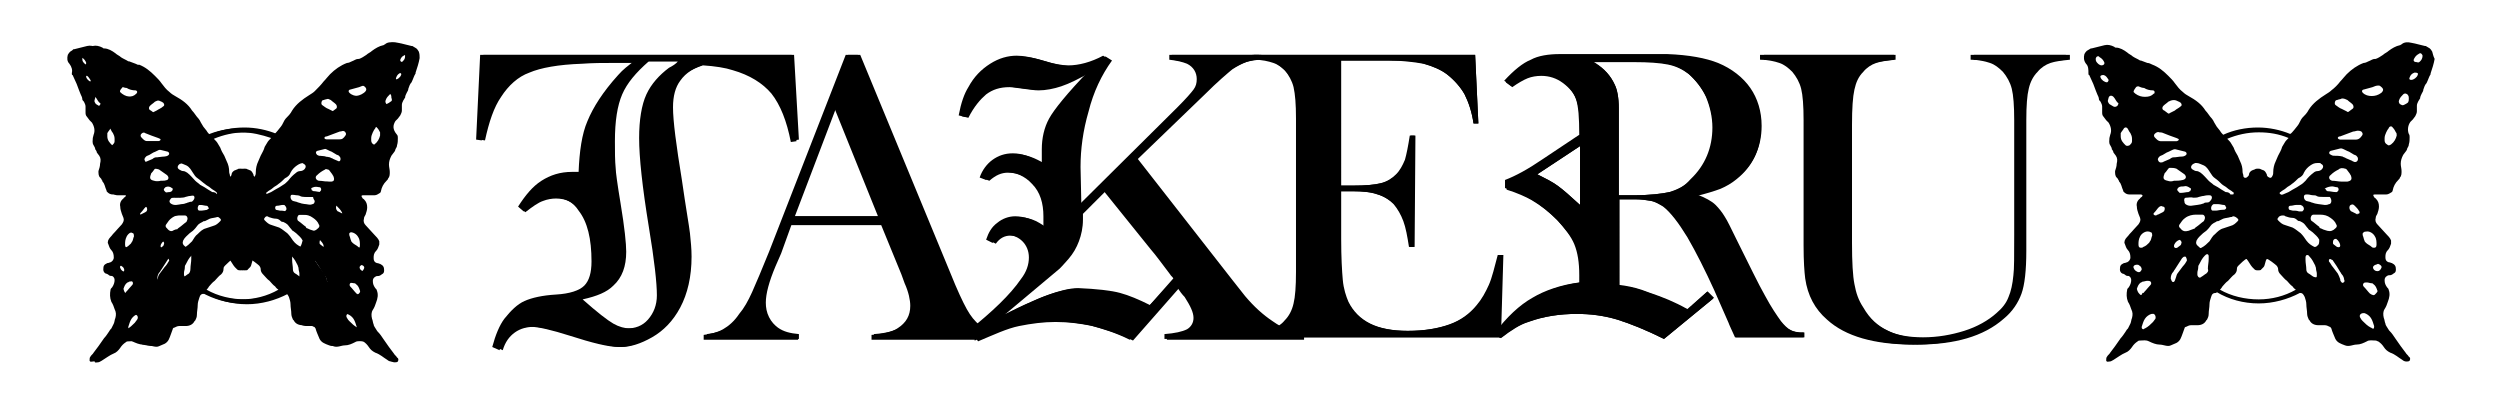<?xml version="1.0" encoding="utf-8"?>
<!-- Generator: Adobe Illustrator 26.1.0, SVG Export Plug-In . SVG Version: 6.00 Build 0)  -->
<svg version="1.1" id="レイヤー_1" xmlns="http://www.w3.org/2000/svg" xmlns:xlink="http://www.w3.org/1999/xlink" x="0px"
	 y="0px" viewBox="0 0 309.8 50" style="enable-background:new 0 0 309.8 50;" xml:space="preserve">
<g>
	<g>
		<g>
			<path d="M98.1,6.8H59.5L59,17.3l0.7,0.1c0.5-2.3,1.1-4.1,2-5.4c0.9-1.4,2.1-2.5,3.6-3.1c1.4-0.6,3.6-1,6.5-1.1
				c1.4-0.1,2.7-0.1,3.9-0.1h2.7c-0.5,0.4-1.2,0.9-1.8,1.6c-1.9,2.1-3.1,4-3.8,5.7c-0.7,1.6-1,3.8-1.1,6.3c-0.3,0-0.6,0-0.8,0
				c-1.5,0-2.7,0.4-3.8,1.1c-1.1,0.7-2,1.8-2.9,3.2l0.7,0.6c0.9-0.7,1.7-1.2,2.2-1.4c0.5-0.2,1.1-0.3,1.6-0.3c1.3,0,2.3,0.5,3,1.6
				c1.1,1.4,1.6,3.5,1.6,6.3c0,1.4-0.3,2.4-0.9,3c-0.6,0.6-1.8,1-3.5,1.1c-1.7,0.1-3,0.4-3.9,0.8c-0.9,0.4-1.7,1.2-2.5,2.2
				c-0.6,0.8-1.1,2-1.5,3.5l0.9,0.4c0.3-1,0.8-1.7,1.5-2.2c0.7-0.5,1.5-0.7,2.4-0.7s2.6,0.4,4.8,1.1c2.8,0.9,4.8,1.4,6.1,1.4
				c1.2,0,2.4-0.4,3.8-1.2c1.4-0.8,2.6-2,3.5-3.7c0.9-1.7,1.4-3.8,1.4-6.3c0-1-0.1-2-0.2-2.9c-0.1-0.9-0.5-3.1-1-6.6
				c-0.7-4.3-1.1-7.3-1.1-9c0-1.4,0.3-2.5,0.9-3.3c0.6-0.8,1.6-1.4,3.1-1.9c1.5,0.1,2.8,0.3,3.7,0.6c2.1,0.6,3.7,1.6,4.8,2.9
				c1.1,1.4,1.9,3.4,2.4,6l0.7-0.1L98.1,6.8z M82.9,8.4c-1.2,0.9-2.2,2-2.8,3.3c-0.6,1.3-0.9,3.2-0.9,5.4c0,2.4,0.4,6.1,1.2,11
				c0.7,4.2,1,7,1,8.5c0,1.2-0.4,2.2-1.1,3c-0.7,0.8-1.6,1.1-2.6,1.1c-0.7,0-1.4-0.2-2.2-0.6c-0.7-0.4-2-1.4-3.8-3
				c1.8-0.4,3-0.9,3.8-1.7c1.1-1,1.6-2.4,1.6-4.2c0-1-0.2-3-0.7-6c-0.4-2.4-0.6-3.9-0.6-4.3c-0.1-1-0.1-2.1-0.1-3.4
				c0-2.5,0.3-4.4,0.9-5.8c0.6-1.4,1.7-2.7,3.3-4.1h1.6c0.9,0,1.7,0,2.5,0C83.8,7.9,83.3,8.2,82.9,8.4z"/>
			<path d="M120.8,42.1H108v-0.6c1.5-0.1,2.6-0.4,3.2-0.8c1.1-0.7,1.6-1.6,1.6-2.8c0-0.7-0.2-1.7-0.7-2.8l-0.4-1.1l-2.5-6.1H97.8
				l-1.3,3.6l-0.6,1.6c-0.8,1.9-1.2,3.4-1.2,4.5c0,0.6,0.1,1.2,0.4,1.8c0.3,0.6,0.7,1,1.2,1.3c0.7,0.5,1.5,0.7,2.6,0.8v0.6H87.2
				v-0.6c0.9-0.1,1.7-0.3,2.4-0.7c0.7-0.4,1.4-1,2-1.9c0.6-0.7,1.1-1.6,1.6-2.7c0.5-1.1,1.2-2.8,2.1-5l9.5-24.4h1.5L117.5,34
				c0.8,2.1,1.5,3.5,2,4.4c0.5,0.9,1,1.5,1.6,2c0.4,0.3,0.9,0.5,1.4,0.7s-2.8,0.3-1.8,0.4V42.1z M108.8,26.8l-5.4-13.4l-5.1,13.4
				H108.8z"/>
			<path d="M159.4,40.9c-0.5-0.2-1.1-0.5-1.9-1c-1.2-0.8-2.3-1.8-3.4-3.1l-1.5-1.9l-11.9-15.1l8.3-8c1.6-1.6,2.8-2.6,3.4-3.1
				c0.6-0.4,1.2-0.7,1.7-0.9c0.5-0.2,1.1-0.3,1.9-0.4V6.8h-11.1v0.6c1,0.1,1.7,0.3,2.2,0.5c0.8,0.4,1.2,1.1,1.2,1.9
				c0,0.5-0.1,0.9-0.4,1.3c-0.3,0.4-0.9,1.1-2,2.2l-12.2,12.1l-0.1-4.7c0-2.2,0.3-4.6,1-6.9c0.6-2.4,1.6-4.5,2.9-6.4l-0.8-0.5
				c-1.5,0.8-3,1.2-4.3,1.2c-0.8,0-1.9-0.2-3.2-0.6c-1.3-0.4-2.4-0.6-3.2-0.6c-1.1,0-2.2,0.3-3.3,1c-1.1,0.7-2,1.6-2.7,2.9
				c-0.5,0.8-0.9,1.9-1.2,3.5l0.8,0.2c0.7-1.4,1.5-2.3,2.2-2.9c0.8-0.6,1.7-0.9,2.9-0.9c0.3,0,0.9,0.1,1.7,0.2
				c0.8,0.1,1.4,0.2,1.9,0.2c0.9,0,1.9-0.2,2.8-0.5c0.9-0.3,2.2-0.9,3.9-1.9c-2.8,2.9-4.4,4.9-5,6c-0.6,1.1-0.9,2.4-0.9,3.8
				c0,0.5,0,1,0,1.7c-0.7-0.4-1.3-0.7-1.9-0.9c-0.6-0.2-1.1-0.3-1.7-0.3c-1,0-1.8,0.3-2.5,0.8c-0.7,0.5-1.3,1.3-1.6,2.2l0.8,0.3
				c0.8-0.7,1.5-1,2.3-1c1.3,0,2.5,0.5,3.4,1.5c1,1,1.4,2.4,1.4,4c0,0.4,0,0.8,0,1.3c-0.6-0.4-1.2-0.8-1.8-1
				c-0.6-0.2-1.2-0.3-1.7-0.3c-0.8,0-1.6,0.3-2.2,0.8c-0.7,0.5-1.1,1.2-1.4,2.1l0.8,0.4c0.5-0.7,1.1-1,1.8-1c0.7,0,1.4,0.3,1.9,0.8
				c0.5,0.5,0.8,1.2,0.8,2c0,0.9-0.3,1.8-1,2.7c-1.3,1.9-3.5,4-6.5,6.4l0.8,1.2c1.9-0.8,3.6-1.6,5.1-1.9c1.5-0.3,3-0.5,4.5-0.5
				c1.6,0,3.1,0.2,4.6,0.5c1.5,0.4,3.2,0.9,5,1.8l5.8-6.6c0.4,0.6,0.7,1,1,1.3c0.7,1.1,1.1,1.9,1.1,2.6c0,0.6-0.3,1.1-0.8,1.4
				c-0.6,0.3-1.5,0.5-2.8,0.6v0.6h17v-0.6C160.6,41.2,159.9,41.1,159.4,40.9z M142.4,37.9c-1.4-0.7-2.6-1.2-3.8-1.5
				c-1.1-0.3-2.9-0.5-5.3-0.6c-2.1,0-5.3,1.5-5.3,1.5c-1.4,0.6-2.6,1.2-3.8,1.8l6.8-5.7c0.1-0.1,0.5-0.5,1.1-1.2
				c0.6-0.7,1-1.4,1.3-2.2c0.3-0.8,0.5-1.7,0.5-2.7l0-0.7l2.9-2.9l5.8,7.2c0.7,0.8,1.4,1.8,2.4,3.1c0.1,0.2,0.3,0.3,0.4,0.5
				L142.4,37.9z"/>
			<path d="M182.8,6.8l0.4,8.5l-0.6,0c-0.2-1.4-0.6-2.6-1.1-3.6c-0.5-0.9-1.3-1.8-2.2-2.5c-0.8-0.6-1.8-1-2.9-1.3
				c-1.1-0.2-2.6-0.4-4.4-0.4h-5.9V23h1.5c1.6,0,2.7-0.1,3.5-0.3c0.8-0.2,1.4-0.6,1.9-1.1c0.5-0.5,0.8-1.1,1.1-1.8
				c0.2-0.7,0.4-1.7,0.6-3l0.6,0l-0.1,13.8h-0.6c-0.2-1.3-0.4-2.4-0.7-3.2c-0.3-0.8-0.7-1.5-1.2-2.1c-0.5-0.5-1.2-1-2-1.2
				c-0.8-0.3-1.9-0.4-3.1-0.4h-1.5v5.9c0,2.4,0.1,4.1,0.2,5.1c0.1,1.1,0.4,2,0.7,2.7c0.6,1.2,1.5,2.1,2.7,2.7
				c1.2,0.6,2.8,0.9,4.7,0.9c2.1,0,3.8-0.3,5.2-0.8c1.4-0.5,2.5-1.3,3.4-2.4c0.6-0.7,1.1-1.6,1.5-2.5c0.4-0.9,0.7-2.2,1.1-3.7l0.6,0
				l-0.3,10.2h-30.7v-0.6c1-0.1,1.8-0.2,2.4-0.4s1.2-0.6,1.6-1.1c0.5-0.5,0.9-1.2,1.1-2.1c0.2-0.8,0.3-2.1,0.3-3.9v-19
				c0-1.8-0.1-3-0.3-3.9c-0.2-0.8-0.6-1.5-1.1-2.1c-0.5-0.5-1-0.9-1.6-1.1s-1.4-0.4-2.4-0.4V6.8H182.8z"/>
			<path d="M221.9,40.9c-0.4-0.2-0.8-0.6-1.2-1.1c-0.5-0.7-1.2-1.7-2-3.2c-0.8-1.4-1.9-3.7-3.5-6.9c-0.7-1.4-1.1-2.3-1.5-2.9
				c-0.3-0.5-0.7-1-1.1-1.4c-0.5-0.5-1.3-0.9-2.3-1.3c1.3-0.3,2.3-0.6,3-0.9c0.7-0.3,1.4-0.7,2-1.2c2-1.6,3-3.8,3-6.4
				c0-1.8-0.5-3.4-1.4-4.7s-2.3-2.4-4-3.1c-1.5-0.6-3.6-1-6.3-1.1c-0.7,0-2,0-4.1,0h-9.2l0,0c-1.4,0-2.7,0.2-3.6,0.7
				c-1,0.4-2.1,1.3-3.3,2.6l0.8,0.6c0.7-0.5,1.4-0.9,1.9-1.1c0.5-0.2,1.1-0.3,1.7-0.3c1,0,1.9,0.3,2.8,0.9c0.8,0.6,1.4,1.3,1.7,2.2
				c0.3,0.9,0.4,2.3,0.4,4.4l-4.5,3c-1.9,1.3-3.4,2.1-4.7,2.6v1c1.3,0.4,2.4,0.9,3.1,1.3c1.2,0.7,2.3,1.6,3.3,2.6
				c1,1.1,1.8,2.1,2.2,3.1c0.4,1,0.6,2.2,0.6,3.8V35c-2.3,0.3-4.3,1-5.8,1.9c-1.6,0.9-3.2,2.4-4.7,4.4l0.7,0.6c1.3-1,2.4-1.7,3.4-2
				c1.9-0.7,4-1,6.1-1c1.7,0,3.3,0.2,5,0.7c1.6,0.5,3.6,1.3,5.8,2.4l6.2-5.1l-0.8-0.8l-2.5,2.2c-1.6-0.9-3.1-1.5-4.6-2l-1.1-0.4
				c-0.9-0.3-1.9-0.5-2.8-0.6V24.7h2c0.8,0,1.4,0.1,2,0.2c0.5,0.1,1,0.4,1.5,0.7c0.9,0.7,1.9,2,3,3.8c1.1,1.9,2.2,4.1,3.3,6.5
				l1.8,4.1c0.1,0.3,0.4,0.9,0.8,1.8h8.5v-0.6C222.8,41.3,222.3,41.1,221.9,40.9z M195.8,25.4c-1.2-1.1-2.1-1.9-2.8-2.4
				c-0.7-0.5-1.5-0.9-2.5-1.4l5.3-3.5V25.4z M206.9,23.8c-0.9,0.2-2.4,0.4-4.6,0.4h-1.7v-9.5v-1.3c0-1.3-0.2-2.3-0.5-2.9
				c-0.5-1.1-1.3-2-2.4-2.7c-0.1-0.1-0.2-0.1-0.4-0.2h5.1c1.8,0,3.3,0.1,4.2,0.3c1,0.2,1.9,0.6,2.6,1.2c0.9,0.8,1.7,1.8,2.2,2.9
				c0.5,1.2,0.8,2.5,0.8,3.8c0,2.5-0.9,4.7-2.7,6.4C208.7,23.1,207.9,23.6,206.9,23.8z"/>
			<path d="M234.9,6.8v0.6c-1,0.1-1.8,0.2-2.4,0.4c-0.6,0.2-1.2,0.6-1.6,1.1c-0.6,0.6-0.9,1.3-1.1,2.2c-0.2,0.9-0.3,2.3-0.3,4.4
				v14.6c0,2.4,0.1,4.1,0.3,5.1c0.2,1.1,0.5,2,1.1,2.9c0.8,1.4,1.8,2.3,3.1,2.9c1.2,0.6,2.7,0.9,4.6,0.9c1.8,0,3.5-0.3,5.1-0.8
				c1.6-0.5,3-1.3,4.1-2.3c0.7-0.6,1.2-1.3,1.5-2s0.5-1.6,0.6-2.7c0.1-0.7,0.1-2.4,0.1-5V14.9c0-1.8-0.1-3.1-0.3-3.9
				c-0.2-0.8-0.6-1.5-1.1-2.1c-0.5-0.5-1-0.9-1.6-1.1c-0.6-0.2-1.4-0.4-2.4-0.4V6.8h11.9v0.6c-1,0.1-1.8,0.2-2.4,0.4
				c-0.6,0.2-1.2,0.6-1.6,1.1c-0.5,0.5-0.9,1.2-1.1,2.1c-0.2,0.8-0.3,2.1-0.3,3.9v16.2c0,2.4-0.2,4.2-0.6,5.3
				c-0.4,1.1-1.1,2.2-2.2,3.1c-2.5,2.2-6.1,3.2-10.7,3.2c-4.9,0-8.4-1-10.7-3.1c-1.5-1.3-2.4-3-2.7-5.1c-0.1-0.8-0.2-2.1-0.2-4.1
				V14.9c0-1.8-0.1-3.1-0.3-3.9c-0.2-0.8-0.6-1.5-1.1-2.1c-0.5-0.5-1-0.9-1.6-1.1c-0.6-0.2-1.4-0.4-2.4-0.4V6.8H234.9z"/>
		</g>
		<path d="M51.5,6.4c-0.1-0.2-0.2-0.3-0.3-0.4c-0.2-0.1-0.3-0.2-0.5-0.3c0,0-0.1,0-0.1,0c-0.6-0.1-1.1-0.3-1.7-0.4
			c-0.4-0.1-0.9-0.1-1.2,0.2c-0.1,0-0.1,0.1-0.2,0.1c-0.5,0.1-1,0.4-1.4,0.7c-0.2,0.2-0.5,0.3-0.7,0.5c-0.3,0.2-0.6,0.4-0.9,0.5
			c0,0-0.1,0-0.1,0c-0.3,0-0.5,0.2-0.8,0.3c-0.2,0.1-0.4,0.2-0.6,0.2c-0.8,0.3-1.5,0.8-2.1,1.4c-0.3,0.3-0.5,0.6-0.8,0.9
			c-0.3,0.4-0.7,0.8-1.1,1.2c-0.2,0.2-0.4,0.3-0.7,0.5c-0.8,0.5-1.6,1.1-2.1,1.9c-0.2,0.4-0.5,0.7-0.8,1c-0.1,0.1-0.2,0.3-0.3,0.5
			c-0.1,0.2-0.2,0.4-0.3,0.5c-0.1,0.1-0.3,0.4-0.4,0.5c-0.2,0.2-0.3,0.4-0.5,0.5c-1.3-0.5-2.6-0.8-4.1-0.8c-1.5,0-3,0.3-4.3,0.9
			c-0.1-0.1-0.3-0.3-0.4-0.5c-0.1-0.1-0.3-0.4-0.4-0.5c-0.1-0.2-0.2-0.3-0.3-0.5c-0.1-0.2-0.2-0.4-0.3-0.5c-0.3-0.3-0.5-0.7-0.8-1
			c-0.5-0.8-1.3-1.4-2.1-1.8c-0.2-0.1-0.5-0.3-0.7-0.5c-0.4-0.3-0.7-0.7-1-1.1c-0.2-0.3-0.5-0.6-0.8-0.9c-0.6-0.6-1.3-1.1-2-1.4
			c-0.2-0.1-0.4-0.2-0.6-0.2c-0.3-0.1-0.5-0.2-0.8-0.3c0,0-0.1,0-0.1,0c-0.3-0.2-0.6-0.3-0.9-0.5c-0.2-0.2-0.5-0.3-0.7-0.5
			c-0.4-0.3-0.9-0.6-1.4-0.6c-0.1,0-0.1,0-0.2-0.1c-0.4-0.2-0.8-0.3-1.2-0.2c-0.5,0.1-1.1,0.3-1.6,0.4c0,0-0.1,0-0.1,0
			C9,6.2,8.9,6.3,8.7,6.4C8.6,6.5,8.5,6.6,8.4,6.8C8.3,7.2,8.3,7.6,8.6,7.9C8.9,8.3,9,8.7,8.9,9.1c0,0.1,0,0.2,0.1,0.2
			c0.2,0.4,0.3,0.7,0.5,1.1c0.1,0.3,0.2,0.5,0.3,0.8c0.1,0.2,0.1,0.3,0.2,0.5c0.1,0.2,0.2,0.4,0.2,0.6c0,0.1,0.1,0.2,0.2,0.3
			c0.1,0.2,0.2,0.4,0.2,0.6c0,0.2,0,0.5,0,0.7c0,0.2,0,0.4,0.2,0.6c0.1,0.1,0.2,0.3,0.3,0.4c0.1,0.1,0.2,0.2,0.3,0.3
			c0.3,0.5,0.4,1,0.2,1.5c0,0.1-0.1,0.3-0.1,0.4c0,0.3-0.1,0.6,0.1,0.9c0.1,0.2,0.2,0.3,0.2,0.5c0.1,0.1,0.2,0.3,0.2,0.4
			c0.1,0.1,0.2,0.3,0.3,0.4c0.2,0.3,0.2,0.6,0.1,1c0,0.3-0.1,0.6-0.2,0.9c0,0.3,0,0.6,0.2,0.8c0.1,0.1,0.2,0.2,0.2,0.3
			c0.1,0.1,0.1,0.1,0.1,0.2c0.3,0.3,0.3,0.7,0.5,1.1c0,0.1,0,0.1,0.1,0.2c0.2,0.2,0.4,0.3,0.7,0.3c0.2,0,0.5,0,0.7,0
			c0.2,0,0.3,0,0.5,0c0.1,0,0.1,0,0.2,0c0.1,0,0.2,0.1,0.2,0.1c0,0.1,0,0.1-0.1,0.2c-0.1,0.1-0.2,0.1-0.2,0.2
			c-0.3,0.2-0.5,0.6-0.4,1c0,0.3,0.1,0.6,0.2,0.9c0.1,0.2,0.1,0.3,0.2,0.5c0.1,0.3,0,0.5-0.2,0.8c-0.4,0.4-0.7,0.8-1.1,1.2
			c-0.2,0.3-0.5,0.5-0.6,0.8c0,0.1-0.1,0.3,0,0.4c0.1,0.3,0.2,0.6,0.4,0.8c0.2,0.2,0.3,0.5,0.3,0.9c0,0.3-0.2,0.5-0.4,0.6
			c-0.1,0-0.2,0.1-0.4,0.1c-0.4,0.2-0.5,0.3-0.5,0.8c0,0.2,0.1,0.4,0.3,0.5c0.1,0,0.3,0.1,0.4,0.2c0.1,0.1,0.3,0.1,0.4,0.1
			c0.2,0.1,0.3,0.3,0.3,0.5c0,0.3-0.1,0.6-0.3,0.9c-0.1,0.1-0.2,0.2-0.2,0.3c-0.1,0.5-0.1,1,0.1,1.5c0.2,0.3,0.3,0.6,0.4,0.9
			c0.2,0.4,0.2,0.7,0.1,1.1c-0.1,0.2-0.1,0.5-0.2,0.7c-0.1,0.2-0.2,0.4-0.3,0.6c-0.1,0.1-0.2,0.2-0.3,0.4c-0.2,0.3-0.4,0.6-0.6,0.8
			c-0.2,0.3-0.5,0.7-0.7,1c-0.2,0.3-0.4,0.5-0.6,0.8c-0.1,0.2-0.3,0.3-0.4,0.5c-0.1,0.1-0.1,0.3-0.1,0.5c0.1,0.2,0.2,0.1,0.4,0.1
			c0.2,0,0.3-0.1,0.5-0.2c0.5-0.3,1-0.7,1.5-0.9c0.3-0.1,0.6-0.4,0.8-0.7c0.2-0.3,0.4-0.5,0.7-0.7c0.1-0.1,0.2-0.1,0.3-0.1
			c0.4,0,0.7-0.1,1.1,0.1c0.4,0.2,0.9,0.4,1.3,0.4c0.5,0,1,0.3,1.5,0.1c0.2-0.1,0.5-0.2,0.7-0.3c0.2-0.1,0.4-0.3,0.5-0.5
			c0.2-0.4,0.3-0.8,0.5-1.3c0-0.1,0.1-0.2,0.2-0.2c0.2-0.1,0.4-0.2,0.6-0.2c0.3,0,0.5,0,0.8,0c0.5,0,0.9-0.2,1.1-0.6
			c0,0,0.1-0.1,0.1-0.1c0.1-0.2,0.2-0.4,0.2-0.7c0-0.4,0.1-0.8,0.1-1.2c0-0.3,0.1-0.6,0.2-0.9c0.1-0.4,0.3-0.5,0.6-0.5
			c0,0,0.1,0,0.1-0.1c1.6,0.9,3.3,1.4,5.2,1.4c1.8,0,3.6-0.5,5.1-1.3c0,0,0,0,0,0c0.3,0,0.4,0.1,0.6,0.5c0.1,0.3,0.2,0.6,0.2,0.9
			c0,0.4,0.1,0.8,0.1,1.2c0,0.2,0.1,0.5,0.2,0.7c0,0,0.1,0.1,0.1,0.1c0.2,0.4,0.6,0.6,1.1,0.6c0.3,0,0.5,0,0.8,0
			c0.2,0,0.4,0.1,0.6,0.2c0.1,0,0.1,0.1,0.2,0.2c0.1,0.4,0.3,0.8,0.5,1.3c0.1,0.2,0.3,0.4,0.5,0.5c0.2,0.1,0.4,0.2,0.7,0.3
			c0.5,0.2,1-0.1,1.5-0.1c0.5,0,0.9-0.2,1.3-0.4c0.3-0.2,0.7-0.1,1.1-0.1c0.1,0,0.2,0.1,0.3,0.1c0.3,0.2,0.5,0.4,0.7,0.7
			c0.2,0.3,0.4,0.5,0.8,0.7c0.6,0.2,1,0.6,1.5,0.9c0.1,0.1,0.3,0.2,0.5,0.2c0.1,0,0.3,0,0.4-0.1c0.1-0.2,0.1-0.4-0.1-0.5
			c-0.1-0.2-0.3-0.3-0.4-0.5c-0.2-0.3-0.4-0.5-0.6-0.8c-0.2-0.3-0.5-0.7-0.7-1c-0.2-0.3-0.4-0.6-0.6-0.8c-0.1-0.1-0.2-0.2-0.3-0.4
			c-0.1-0.2-0.3-0.4-0.3-0.6c-0.1-0.2-0.1-0.5-0.2-0.7c-0.1-0.4-0.1-0.8,0.1-1.1c0.2-0.3,0.3-0.6,0.4-0.9c0.2-0.5,0.3-1,0.1-1.5
			c0-0.1-0.1-0.2-0.2-0.3c-0.2-0.3-0.3-0.6-0.3-0.9c0-0.2,0.1-0.4,0.3-0.5C45.8,34,46,34,46.1,34c0.1-0.1,0.3-0.1,0.4-0.2
			c0.2-0.1,0.3-0.2,0.3-0.5c0-0.4-0.1-0.6-0.5-0.8c-0.1,0-0.2-0.1-0.4-0.1c-0.3-0.1-0.4-0.3-0.4-0.6c0-0.3,0-0.6,0.3-0.9
			c0.2-0.2,0.3-0.5,0.4-0.8c0-0.1,0-0.3,0-0.4c-0.1-0.3-0.4-0.6-0.6-0.8c-0.4-0.4-0.7-0.8-1.1-1.2c-0.2-0.2-0.3-0.5-0.2-0.8
			c0-0.2,0.1-0.3,0.2-0.5c0.1-0.3,0.2-0.6,0.2-0.9c0-0.4-0.1-0.7-0.4-1c-0.1-0.1-0.2-0.1-0.2-0.2c0,0-0.1-0.1-0.1-0.2
			c0-0.1,0.1-0.1,0.2-0.1c0.1,0,0.1,0,0.2,0c0.2,0,0.3,0,0.5,0c0.2,0,0.5,0,0.7,0c0.3,0,0.5-0.2,0.7-0.3c0,0,0.1-0.1,0.1-0.2
			c0.1-0.5,0.3-0.9,0.7-1.3c0.1-0.1,0.2-0.2,0.2-0.3c0.2-0.2,0.2-0.5,0.2-0.8c0-0.3-0.1-0.6-0.1-0.9c0-0.4,0.1-0.7,0.3-1.1
			c0.1-0.1,0.2-0.3,0.3-0.4c0.1-0.1,0.2-0.3,0.2-0.4c0.1-0.2,0.2-0.3,0.2-0.5c0.1-0.3,0.1-0.6,0.1-0.9c0-0.1,0-0.3-0.1-0.4
			c-0.2-0.5-0.1-1.1,0.2-1.6c0.1-0.1,0.2-0.2,0.3-0.3c0.1-0.1,0.2-0.3,0.3-0.4c0.1-0.2,0.2-0.4,0.2-0.6c0-0.2,0-0.5,0-0.7
			c0-0.2,0.1-0.4,0.2-0.6c0.1-0.1,0.1-0.2,0.2-0.3c0-0.2,0.1-0.4,0.2-0.6c0.1-0.2,0.2-0.3,0.2-0.5c0.1-0.3,0.2-0.6,0.4-0.8
			c0.2-0.4,0.3-0.8,0.5-1.2c0,0,0,0,0-0.1c0.2-0.6,0.4-1.2,0.5-1.8C51.6,6.9,51.6,6.7,51.5,6.4z M9.9,7.9C9.8,7.8,9.6,7.6,9.6,7.4
			c0-0.1,0.1-0.3,0.2-0.3C9.9,7,10,7,10.1,7.1c0.2,0.1,0.4,0.3,0.5,0.5c0.2,0.3,0,0.5-0.3,0.5C10.2,8.1,10,8,9.9,7.9z M11,10.2
			c-0.3,0-0.7-0.3-0.8-0.6c-0.1-0.2,0.1-0.3,0.3-0.3c0,0,0.1,0,0.1,0c0.3,0.1,0.4,0.3,0.6,0.6C11.3,10,11.2,10.2,11,10.2z
			 M12.3,13.1c-0.1,0.1-0.3,0.2-0.5,0.1c-0.2-0.1-0.3-0.2-0.5-0.3c-0.1-0.1-0.2-0.3-0.2-0.4c0-0.1,0.1-0.3,0.1-0.4
			c0.1-0.3,0.4-0.3,0.6-0.1c0.2,0.2,0.3,0.5,0.5,0.7C12.5,12.8,12.5,12.9,12.3,13.1z M39.5,12.5c0.1-0.1,0.1-0.1,0.2-0.1
			c0.2-0.1,0.5-0.1,0.6-0.2c0.3,0,0.5,0.1,0.7,0.2c0.2,0.2,0.4,0.3,0.6,0.5c0.2,0.2,0.2,0.5,0,0.6c-0.1,0.1-0.3,0.2-0.4,0.3
			c-0.1,0.1-0.2,0.1-0.3,0c-0.2-0.1-0.4-0.2-0.6-0.3c-0.3-0.1-0.5-0.3-0.8-0.5C39.3,12.9,39.3,12.7,39.5,12.5z M42.2,16.2
			c0.2,0,0.5,0,0.6,0.2c0.1,0.1,0.1,0.3,0,0.4c-0.2,0.3-0.4,0.5-0.8,0.5c-0.3,0-0.6,0-0.9,0c0,0,0,0,0,0c-0.2,0-0.4,0-0.6,0
			c-0.1,0-0.3,0-0.4,0c-0.1,0-0.3-0.1-0.3-0.2c0-0.1,0.1-0.2,0.3-0.2c0,0,0,0,0,0c0.5-0.2,1.1-0.4,1.6-0.6
			C41.8,16.3,42,16.2,42.2,16.2z M38.8,18.7c0.4-0.1,0.8-0.2,1.2-0.3c0,0,0,0,0,0c0,0,0,0,0,0c0.1,0,0.1,0,0.2,0
			c0.3,0.1,0.6,0.3,0.9,0.4c0.2,0.1,0.3,0.2,0.5,0.3c0.1,0.1,0.3,0.1,0.4,0.2c0.1,0.1,0.2,0.2,0.2,0.4c0,0.3-0.3,0.5-0.6,0.3
			c-0.1,0-0.1-0.1-0.2-0.1c-0.2-0.1-0.5-0.2-0.7-0.3c-0.1-0.1-0.3-0.1-0.4-0.2c-0.4-0.1-0.8-0.1-1.1-0.1c-0.2,0-0.3-0.1-0.5-0.2
			C38.6,19,38.6,18.8,38.8,18.7z M38.2,23.3c0.2-0.1,0.5-0.2,0.8-0.2c0.2,0,0.4,0.1,0.6,0.1c0.1,0,0.2,0.1,0.2,0.3
			c0,0.1-0.1,0.2-0.2,0.3c-0.1,0-0.1,0-0.2,0c0,0,0,0,0,0c-0.3,0-0.6-0.1-1-0.1c-0.1,0-0.1,0-0.2-0.1c-0.1,0-0.1-0.1-0.1-0.2
			C38,23.4,38.1,23.3,38.2,23.3z M40.1,30.5c0,0.2-0.1,0.3-0.4,0.2c-0.1-0.1-0.3-0.2-0.4-0.3c-0.1-0.1-0.1-0.1-0.1-0.2
			c0-0.2,0-0.3,0.1-0.4c0.1-0.1,0.2-0.1,0.3-0.1C39.8,29.9,40.1,30.2,40.1,30.5z M39,24.9c0,0.2-0.1,0.4-0.3,0.4
			c-0.2,0.1-0.4,0.1-0.5,0.1c-0.6-0.1-1.1-0.1-1.6-0.3c-0.1,0-0.2-0.1-0.3-0.1c-0.1,0-0.3-0.1-0.4-0.1c-0.2-0.1-0.3-0.3-0.3-0.5
			c0-0.2,0.1-0.3,0.3-0.3c0.1,0,0.1,0,0.2,0c0.2,0,0.5,0.1,0.7,0.1c0.1,0,0.3,0,0.4,0.1c0.2,0.1,0.4,0.1,0.7,0.1c0.3,0,0.6,0,0.9,0
			C38.8,24.6,38.9,24.7,39,24.9z M35.5,21.4c0.2-0.4,0.5-0.7,0.8-0.9c0.3-0.2,0.5-0.3,0.9-0.3c0.1,0,0.1,0,0.2,0
			c0.1,0,0.2,0,0.2,0.1c0.3,0.1,0.4,0.4,0.1,0.7c-0.1,0.1-0.3,0.2-0.5,0.2c-0.2,0-0.4,0.1-0.5,0.2c-0.4,0.3-0.7,0.6-1,1
			c-0.2,0.2-0.4,0.4-0.6,0.5c-0.3,0.2-0.6,0.4-1,0.6c-0.2,0.1-0.3,0.2-0.5,0.3c-0.2,0.1-0.5,0.2-0.7,0.3c-0.1,0-0.2,0.1-0.2,0
			c-0.1,0-0.2-0.1-0.2-0.1c0-0.1,0-0.2,0.1-0.2c0.2-0.2,0.5-0.3,0.7-0.5c0.2-0.2,0.5-0.3,0.7-0.5c0.3-0.2,0.6-0.5,0.9-0.7
			C35.2,21.9,35.4,21.7,35.5,21.4z M35.5,25.9c0,0.1-0.1,0.2-0.2,0.3c-0.1,0-0.3,0-0.4,0c-0.3-0.1-0.5-0.1-0.8-0.1
			c-0.1,0-0.3-0.1-0.4-0.2c-0.1-0.1-0.1-0.2-0.1-0.3c0-0.1,0.1-0.2,0.2-0.2c0.3,0,0.5-0.1,0.7-0.1c0.2,0,0.3,0,0.4,0
			c0.1,0,0.1,0,0.2,0C35.4,25.5,35.5,25.7,35.5,25.9z M33.6,17.1c-0.2,0.2-0.4,0.4-0.5,0.6c-0.1,0.2-0.2,0.3-0.3,0.5
			c-0.1,0.4-0.3,0.7-0.5,1.1c-0.1,0.2-0.2,0.5-0.3,0.7c-0.2,0.4-0.3,0.9-0.3,1.3c0,0.2,0,0.3-0.1,0.5c-0.1,0.2-0.2,0.3-0.4,0.2
			c-0.2-0.1-0.3-0.2-0.3-0.4c-0.1-0.2-0.2-0.4-0.4-0.5c-0.1,0-0.2-0.1-0.3-0.1c-0.1-0.1-0.3-0.1-0.4-0.1c-0.2,0-0.3,0-0.4,0.1
			c-0.1,0-0.2,0.1-0.3,0.1c-0.2,0.1-0.4,0.3-0.4,0.5c0,0.2-0.2,0.3-0.3,0.4c-0.2,0.1-0.4,0-0.4-0.2l0,0c0-0.2-0.1-0.3-0.1-0.5
			c0-0.5-0.1-0.9-0.3-1.3c-0.1-0.2-0.2-0.5-0.3-0.7c-0.2-0.3-0.4-0.7-0.5-1c-0.1-0.2-0.2-0.3-0.3-0.5c-0.1-0.2-0.3-0.4-0.5-0.6
			c1.2-0.5,2.5-0.8,3.9-0.8C31.2,16.4,32.4,16.7,33.6,17.1z M25.8,23.8c-0.2-0.1-0.3-0.2-0.5-0.3c-0.3-0.2-0.7-0.4-1-0.6
			c-0.2-0.2-0.4-0.3-0.6-0.5c-0.3-0.3-0.6-0.7-1-1c-0.2-0.1-0.3-0.2-0.5-0.2c-0.2,0-0.3-0.1-0.5-0.2c-0.3-0.3-0.2-0.5,0.1-0.7
			c0.1,0,0.2-0.1,0.2-0.1c0.1,0,0.1,0,0.2,0c0.3,0,0.6,0.2,0.9,0.3c0.4,0.2,0.6,0.6,0.8,0.9c0.2,0.3,0.3,0.5,0.6,0.7
			c0.3,0.2,0.6,0.5,0.9,0.7c0.2,0.2,0.5,0.3,0.7,0.5c0.2,0.2,0.5,0.3,0.7,0.5c0.1,0.1,0.1,0.1,0.1,0.2c0,0.1-0.1,0.1-0.2,0.1
			c-0.1,0-0.2,0-0.2,0C26.3,24,26,23.9,25.8,23.8z M25.8,25.9c-0.1,0.1-0.2,0.1-0.4,0.2c-0.3,0-0.6,0.1-0.8,0.1c-0.1,0-0.3,0-0.4,0
			c-0.1,0-0.2-0.1-0.2-0.3c0-0.2,0.1-0.4,0.3-0.5c0.1,0,0.1,0,0.2,0c0.1,0,0.3,0,0.4,0c0.2,0,0.5,0.1,0.7,0.1c0.1,0,0.2,0.1,0.2,0.2
			C25.9,25.7,25.9,25.9,25.8,25.9z M19.7,23.5c0-0.1,0.1-0.2,0.2-0.3c0.2-0.1,0.4-0.1,0.6-0.1c0.3-0.1,0.5,0,0.8,0.2
			c0.1,0,0.1,0.1,0.1,0.2c0,0.1-0.1,0.1-0.1,0.2c0,0-0.1,0-0.2,0.1c-0.3,0-0.6,0.1-1,0.1c0,0,0,0,0,0c-0.1,0-0.2,0-0.2,0
			C19.8,23.7,19.7,23.7,19.7,23.5z M20.2,29.9c0.1,0.1,0.2,0.2,0.1,0.4c0,0.1-0.1,0.2-0.1,0.2c-0.1,0.1-0.3,0.2-0.4,0.3
			c-0.2,0.1-0.4,0-0.4-0.2c0-0.3,0.3-0.6,0.5-0.7C20,29.8,20.1,29.8,20.2,29.9z M20.9,24.5c0.3,0,0.6-0.1,0.9,0c0.2,0,0.5,0,0.7-0.1
			c0.1,0,0.3-0.1,0.4-0.1c0.2,0,0.5-0.1,0.7-0.1c0.1,0,0.1,0,0.2,0c0.2,0,0.3,0.1,0.3,0.3c0,0.2-0.2,0.4-0.3,0.5
			c-0.1,0.1-0.3,0.1-0.4,0.1c-0.1,0-0.2,0-0.3,0.1c-0.5,0.2-1,0.2-1.6,0.3c-0.1,0-0.3,0-0.5-0.1c-0.2-0.1-0.3-0.2-0.3-0.4
			C20.5,24.7,20.6,24.6,20.9,24.5z M20.8,18.8c0.2,0.1,0.2,0.3,0.1,0.4c-0.1,0.1-0.3,0.2-0.5,0.2c-0.4,0-0.7,0.1-1.1,0.1
			c-0.1,0-0.3,0.1-0.4,0.2c-0.2,0.1-0.5,0.2-0.7,0.3c-0.1,0-0.1,0.1-0.2,0.1c-0.3,0.1-0.5,0-0.6-0.3c0-0.2,0.1-0.3,0.2-0.4
			c0.1-0.1,0.2-0.1,0.4-0.2c0.2-0.1,0.3-0.2,0.5-0.3c0.3-0.1,0.6-0.3,0.9-0.4c0.1,0,0.1,0,0.2,0c0,0,0,0,0,0c0,0,0,0,0,0
			C20,18.6,20.4,18.7,20.8,18.8z M18.1,13.1c0.2-0.2,0.4-0.3,0.6-0.5c0.2-0.1,0.4-0.2,0.7-0.2c0.2,0,0.4,0.1,0.6,0.2
			c0.1,0,0.1,0.1,0.2,0.1c0.2,0.2,0.2,0.4,0,0.5c-0.2,0.2-0.5,0.3-0.8,0.5c-0.2,0.1-0.4,0.2-0.6,0.3c-0.1,0.1-0.2,0.1-0.3,0
			c-0.1-0.1-0.3-0.2-0.4-0.3C17.8,13.6,17.8,13.3,18.1,13.1z M18,16.5c0.5,0.2,1,0.4,1.6,0.6c0,0,0,0,0,0c0.2,0.1,0.3,0.1,0.3,0.2
			c0,0.1-0.2,0.2-0.3,0.2c-0.1,0-0.3,0-0.4,0c-0.2,0-0.4,0-0.6,0c0,0,0,0,0,0c-0.3,0-0.6,0-0.9,0c-0.4,0-0.6-0.3-0.8-0.5
			c-0.1-0.1-0.1-0.3,0-0.4c0.2-0.2,0.4-0.3,0.6-0.2C17.7,16.4,17.9,16.4,18,16.5z M14.7,10.8c0.1-0.1,0.2-0.1,0.3-0.1
			c0.2,0.1,0.5,0.2,0.7,0.2c0,0,0,0,0,0c0.3,0.2,0.7,0.3,1.1,0.3c0.1,0,0.2,0.1,0.2,0.2c0,0.1-0.1,0.2-0.1,0.2
			c-0.3,0.3-0.6,0.4-1.1,0.4c-0.4,0-0.8-0.1-1.2-0.4c0,0,0,0-0.1-0.1C14.3,11.4,14.3,11.2,14.7,10.8z M12.8,16.5
			c0.1-0.2,0.3-0.4,0.4-0.6c0.2-0.2,0.4-0.1,0.5,0.1c0.1,0.2,0.2,0.4,0.3,0.5c0.1,0.2,0.2,0.4,0.2,0.7c0,0.1,0,0.2,0,0.3
			c0,0.2-0.1,0.3-0.3,0.5c-0.2,0.1-0.4,0.1-0.5,0c-0.3-0.3-0.6-0.6-0.6-1.1C12.7,16.8,12.7,16.6,12.8,16.5z M15.1,29.4
			c0.2-0.4,0.7-0.7,1.1-0.6c0.1,0,0.2,0.1,0.3,0.1c0.1,0.1,0.1,0.3,0.1,0.4c-0.1,0.2-0.1,0.4-0.2,0.6c-0.1,0.1-0.1,0.2-0.2,0.3
			c-0.2,0.2-0.4,0.4-0.7,0.5c-0.1,0.1-0.2,0.1-0.3,0.1c-0.2,0-0.3-0.1-0.3-0.4C14.9,30.1,15,29.7,15.1,29.4z M14.4,33.3
			c-0.1-0.2,0.1-0.4,0.4-0.4c0.1,0,0.2,0,0.3,0.1c0.2,0.1,0.3,0.3,0.3,0.5c-0.1,0.2-0.2,0.4-0.5,0.3C14.6,33.7,14.4,33.5,14.4,33.3z
			 M15.1,36.5c-0.2-0.2-0.4-0.3-0.4-0.7c0.1-0.3,0.2-0.6,0.5-0.8c0,0,0.1,0,0.2-0.1c0.2,0,0.4-0.1,0.6-0.1c0.1,0,0.3,0,0.4,0.1
			c0.1,0.1,0.1,0.3,0,0.4c-0.3,0.3-0.5,0.6-0.8,0.9c0,0.1-0.1,0.1-0.2,0.1C15.4,36.6,15.3,36.6,15.1,36.5z M17,39.6
			c-0.1,0.1-0.2,0.3-0.3,0.4c-0.3,0.3-0.6,0.6-1,0.8c-0.1,0-0.1,0.1-0.2,0.1c-0.1,0-0.2-0.1-0.2-0.2c0,0,0-0.1,0-0.1
			c0.1-0.3,0.2-0.7,0.4-1c0.2-0.3,0.5-0.5,0.8-0.6c0,0,0.1,0,0.1,0C17,38.9,17.2,39.3,17,39.6z M18.2,26.1c0,0.1-0.1,0.1-0.2,0.2
			c-0.2,0.1-0.4,0.2-0.6,0.3c-0.1,0-0.1,0-0.2,0.1c-0.1,0-0.2,0-0.3-0.1c-0.1-0.1,0-0.2,0.1-0.3c0.2-0.2,0.3-0.4,0.5-0.6
			c0.2-0.2,0.4-0.2,0.5-0.1C18.2,25.6,18.3,25.9,18.2,26.1z M18.6,22.5c-0.5-0.1-0.6-0.3-0.4-0.8c0-0.1,0.1-0.2,0.2-0.3
			c0.1-0.1,0.2-0.3,0.3-0.4c0.1-0.1,0.1-0.1,0.2-0.1c0.3,0,0.5,0,0.8,0.1c0.3,0.2,0.7,0.5,1,0.7c0.3,0.3,0.2,0.6-0.2,0.7
			c-0.4,0.1-0.8,0.1-1.1,0.1C19.1,22.5,18.8,22.5,18.6,22.5z M20.9,32.4c-0.1,0.2-0.3,0.5-0.5,0.7c-0.2,0.3-0.4,0.5-0.6,0.8
			c-0.2,0.2-0.2,0.5-0.3,0.7c0,0.1-0.1,0.2-0.1,0.3c-0.1,0.2-0.3,0.2-0.4,0c-0.1-0.1-0.1-0.2-0.1-0.3c0-0.3,0.1-0.6,0.3-0.8
			c0.1-0.1,0.1-0.2,0.2-0.3c0.3-0.5,0.6-0.9,0.9-1.4c0.1-0.1,0.2-0.2,0.3-0.2c0.1,0,0.2,0,0.2,0.1C21,32.2,21,32.3,20.9,32.4z
			 M21.2,28.7c-0.4,0.1-0.7,0.1-1-0.3c0,0-0.1-0.1-0.1-0.1c-0.1-0.1-0.1-0.3,0-0.4c0.2-0.3,0.4-0.6,0.7-0.8c0.4-0.3,0.9-0.4,1.3-0.4
			c0.2,0,0.3,0,0.5,0c0.1,0,0.2,0,0.2,0c0.2,0,0.3,0,0.4,0.2c0.1,0.2,0,0.4-0.1,0.6c-0.3,0.2-0.6,0.5-0.9,0.7
			c-0.1,0.1-0.2,0.1-0.2,0.2C21.7,28.4,21.4,28.6,21.2,28.7z M22.2,29.8c0.2-0.4,0.5-0.6,0.8-0.9c0.1-0.1,0.3-0.2,0.4-0.3
			c0.1-0.1,0.1-0.1,0.2-0.2c0.2-0.2,0.3-0.4,0.5-0.6c0.1-0.1,0.3-0.2,0.5-0.3c0.1-0.1,0.2-0.1,0.3-0.1c0.2-0.1,0.4-0.2,0.6-0.3
			c0.3-0.1,0.6-0.1,0.9-0.2c0.1,0,0.2,0,0.3-0.1c0.2,0,0.4,0.1,0.6,0.3c0.1,0.1,0.1,0.2,0,0.3c-0.3,0.3-0.5,0.5-0.9,0.6
			c-0.3,0.1-0.6,0.2-0.9,0.3c-0.4,0.1-0.7,0.4-1,0.7c-0.3,0.2-0.5,0.6-0.7,0.9c-0.3,0.3-0.6,0.6-1,0.8c-0.1,0.1-0.2,0-0.3-0.1
			C22.1,30.3,22.1,30.1,22.2,29.8z M23.4,33.9c-0.2,0.1-0.4,0.3-0.6,0.4c-0.2,0.2-0.4,0.1-0.5-0.2c0-0.1,0-0.2,0-0.3
			c0-0.2,0.1-0.4,0.1-0.6c0-0.1,0-0.3,0.1-0.4c0.2-0.4,0.4-0.8,0.7-1.1c0.1-0.1,0.2-0.2,0.3-0.2c0.2,0,0.2,0.2,0.2,0.3
			c0,0.1,0,0.2,0,0.3c0,0.4-0.1,0.8-0.1,1.2C23.6,33.6,23.5,33.8,23.4,33.9z M29.9,37.1c-1.7,0-3.4-0.4-4.8-1.2
			c0.2-0.2,0.3-0.4,0.3-0.4c0.2-0.2,0.4-0.5,0.7-0.7c0.3-0.3,0.5-0.6,0.8-0.8c0.2-0.2,0.3-0.4,0.3-0.7c0-0.2,0.1-0.3,0.2-0.4
			c0.1-0.1,0.9-0.9,1-0.8c0.2,0.2,0.5,0.8,0.7,1c0.1,0.1,0.2,0.2,0.3,0.3c0.1,0.1,0.3,0.1,0.4,0.1c0.2,0,0.4,0,0.4-0.1
			c0.1-0.1,0.2-0.2,0.3-0.3c0.2-0.2,0.3-0.8,0.4-1c0.1-0.1,1.1,0.7,1.2,0.8c0.1,0.1,0.2,0.3,0.2,0.4c0,0.3,0.1,0.5,0.3,0.7
			c0.3,0.3,0.5,0.6,0.8,0.8c0.2,0.2,0.4,0.5,0.7,0.7c0,0,0.1,0.2,0.4,0.4C33.1,36.7,31.5,37.1,29.9,37.1z M36.7,34.3
			c-0.2-0.1-0.4-0.3-0.6-0.4c-0.2-0.1-0.3-0.3-0.3-0.5c0-0.4-0.1-0.8-0.1-1.2c0-0.1,0-0.2,0-0.3c0-0.2,0.1-0.3,0.2-0.3
			c0.2,0,0.3,0.1,0.3,0.2c0.3,0.3,0.5,0.7,0.7,1.1c0,0.1,0.1,0.2,0.1,0.4c0,0.2,0.1,0.4,0.1,0.6c0,0.1,0,0.2,0,0.3
			C37.1,34.4,37,34.5,36.7,34.3z M37.2,30.6c-0.1,0.1-0.2,0.1-0.3,0.1c-0.4-0.2-0.7-0.4-1-0.8c-0.2-0.3-0.4-0.6-0.7-0.9
			c-0.3-0.2-0.6-0.5-1-0.7c-0.3-0.1-0.6-0.2-0.9-0.3c-0.4-0.1-0.6-0.3-0.9-0.6c-0.1-0.1-0.1-0.2,0-0.3c0.1-0.2,0.3-0.3,0.6-0.3
			c0.1,0,0.2,0,0.3,0.1c0.3,0.1,0.6,0.2,0.9,0.2c0.2,0,0.4,0.1,0.6,0.3c0.1,0.1,0.2,0.1,0.3,0.1c0.2,0.1,0.4,0.2,0.5,0.3
			c0.2,0.2,0.3,0.4,0.5,0.6c0.1,0.1,0.1,0.2,0.2,0.2c0.1,0.1,0.3,0.2,0.4,0.3c0.3,0.3,0.6,0.5,0.8,0.9
			C37.4,30.1,37.4,30.3,37.2,30.6z M37.6,28.3c-0.1,0-0.2-0.1-0.2-0.2c-0.3-0.2-0.6-0.5-0.9-0.7c-0.2-0.1-0.2-0.4-0.1-0.6
			c0.1-0.2,0.2-0.2,0.4-0.2c0.1,0,0.2,0,0.2,0c0.2,0,0.3,0,0.5,0c0.5,0,0.9,0.1,1.3,0.4c0.3,0.2,0.6,0.5,0.7,0.8
			c0.1,0.1,0.1,0.3,0,0.4c0,0-0.1,0.1-0.1,0.1c-0.3,0.3-0.6,0.4-1,0.3C38.1,28.6,37.8,28.4,37.6,28.3z M40.5,35
			c-0.1,0.2-0.3,0.2-0.4,0c-0.1-0.1-0.1-0.2-0.1-0.3c-0.1-0.3-0.2-0.5-0.3-0.7c-0.2-0.3-0.4-0.5-0.6-0.8c-0.2-0.2-0.3-0.5-0.5-0.7
			c0-0.1,0-0.2,0-0.2c0-0.1,0.2-0.1,0.2-0.1c0.1,0.1,0.3,0.1,0.3,0.2c0.3,0.4,0.6,0.9,0.9,1.4c0.1,0.1,0.1,0.2,0.2,0.3
			c0.2,0.2,0.3,0.5,0.3,0.8C40.6,34.8,40.6,34.9,40.5,35z M40.1,22.6c-0.3,0-0.7-0.1-1.1-0.1c-0.4-0.1-0.5-0.5-0.2-0.7
			c0.3-0.3,0.6-0.5,1-0.7c0.2-0.2,0.5-0.2,0.8-0.1c0.1,0,0.2,0.1,0.2,0.1c0.1,0.1,0.2,0.3,0.3,0.4c0.1,0.1,0.1,0.2,0.2,0.3
			c0.2,0.5,0.1,0.7-0.4,0.8C40.7,22.5,40.4,22.5,40.1,22.6z M42,26.6c-0.2-0.1-0.4-0.2-0.6-0.3c-0.1,0-0.1-0.1-0.2-0.2
			c-0.1-0.2-0.1-0.5,0.1-0.6c0.2-0.1,0.4-0.1,0.5,0.1c0.2,0.2,0.4,0.4,0.5,0.6c0.1,0.1,0.1,0.2,0.1,0.3c-0.1,0.1-0.2,0.1-0.3,0.1
			C42.2,26.6,42.1,26.6,42,26.6z M44,40.8c-0.1,0-0.1-0.1-0.2-0.1c-0.4-0.2-0.7-0.5-1-0.8c-0.1-0.1-0.2-0.2-0.3-0.4
			c-0.2-0.3,0-0.6,0.4-0.6c0,0,0,0,0.1,0c0.3,0.1,0.6,0.3,0.8,0.6c0.2,0.3,0.3,0.7,0.4,1c0,0,0,0.1,0,0.1
			C44.3,40.8,44.2,40.9,44,40.8z M44.3,36.5c-0.1,0.1-0.2,0.1-0.4,0c-0.1,0-0.1-0.1-0.2-0.1c-0.3-0.3-0.5-0.6-0.8-0.9
			c-0.1-0.1-0.1-0.3,0-0.4c0.1-0.1,0.2-0.1,0.4-0.1c0.2,0,0.4,0.1,0.6,0.1c0.1,0,0.1,0,0.2,0.1c0.3,0.2,0.4,0.5,0.5,0.8
			C44.7,36.2,44.5,36.4,44.3,36.5z M45.1,33.3c-0.1,0.2-0.2,0.4-0.5,0.4c-0.2,0-0.4-0.1-0.5-0.3c-0.1-0.2,0-0.4,0.3-0.5
			c0.1,0,0.2-0.1,0.3-0.1C45.1,32.9,45.2,33.1,45.1,33.3z M44.4,29.4c0.2,0.3,0.2,0.7,0.2,1c0,0.3-0.1,0.4-0.3,0.4
			c-0.1,0-0.2,0-0.3-0.1c-0.2-0.2-0.5-0.3-0.7-0.5c-0.1-0.1-0.2-0.2-0.2-0.3c-0.1-0.2-0.2-0.4-0.2-0.6c0-0.1-0.1-0.3,0.1-0.4
			c0.1-0.1,0.2-0.1,0.3-0.1C43.7,28.7,44.2,29,44.4,29.4z M45.1,11.5C45.1,11.5,45.1,11.5,45.1,11.5c-0.4,0.3-0.8,0.4-1.2,0.4
			c-0.4,0-0.8-0.1-1.1-0.4c-0.1-0.1-0.1-0.2-0.1-0.2c0-0.1,0.1-0.2,0.2-0.2c0.4-0.1,0.7-0.2,1.1-0.4c0,0,0,0,0,0
			c0.3-0.1,0.5-0.2,0.7-0.2c0.1,0,0.2,0,0.3,0.1C45.5,10.9,45.5,11.2,45.1,11.5z M47.1,16.8c-0.1,0.4-0.3,0.8-0.7,1.1
			c-0.2,0.1-0.3,0.2-0.5,0c-0.2-0.1-0.3-0.3-0.3-0.5c0-0.1,0-0.2,0-0.3c0-0.2,0.1-0.5,0.2-0.7c0.1-0.2,0.2-0.4,0.3-0.5
			c0.1-0.3,0.4-0.3,0.6-0.1c0.2,0.2,0.3,0.4,0.4,0.6C47.1,16.5,47.1,16.6,47.1,16.8z M48.4,12.6c-0.1,0.1-0.3,0.2-0.5,0.3
			c-0.2,0.1-0.3,0-0.5-0.1c-0.1-0.1-0.2-0.3-0.1-0.5c0.1-0.3,0.3-0.5,0.5-0.7c0.2-0.2,0.5-0.1,0.6,0.1c0.1,0.1,0.1,0.3,0.1,0.4
			C48.6,12.4,48.6,12.5,48.4,12.6z M49.7,9.3c-0.1,0.3-0.5,0.6-0.8,0.6c-0.2,0-0.3-0.1-0.2-0.3C48.8,9.3,49,9.1,49.2,9
			c0.1,0,0.1,0,0.1,0C49.6,9,49.8,9.1,49.7,9.3z M49.9,7.6c-0.1,0.1-0.2,0.2-0.4,0.1c-0.4,0-0.5-0.2-0.3-0.5
			c0.1-0.2,0.3-0.4,0.5-0.5c0.1-0.1,0.2-0.1,0.3-0.1c0.1,0.1,0.2,0.2,0.2,0.3C50.2,7.3,50.1,7.4,49.9,7.6z"/>
	</g>
	<g>
		<path d="M98.4,6.8H59.9l-0.5,10.5l0.7,0.1c0.5-2.3,1.1-4.1,2-5.4c0.9-1.4,2.1-2.5,3.5-3c1.4-0.6,3.6-1,6.5-1.1
			c1.4-0.1,2.6-0.1,3.8-0.1h2.7c-0.5,0.4-1.2,0.9-1.8,1.6c-1.9,2.1-3.1,4-3.8,5.7c-0.7,1.6-1,3.7-1.1,6.3c-0.3,0-0.6,0-0.8,0
			c-1.5,0-2.7,0.4-3.8,1.1c-1.1,0.7-2,1.8-2.9,3.2l0.7,0.6c0.9-0.7,1.6-1.2,2.2-1.4c0.5-0.2,1.1-0.3,1.6-0.3c1.3,0,2.3,0.5,3,1.6
			c1.1,1.4,1.6,3.5,1.6,6.3c0,1.4-0.3,2.4-0.9,3c-0.6,0.6-1.8,1-3.4,1.1c-1.7,0.1-3,0.4-3.9,0.8c-0.9,0.4-1.7,1.2-2.5,2.2
			c-0.6,0.8-1.1,2-1.4,3.4l0.9,0.4c0.3-1,0.8-1.7,1.5-2.2c0.7-0.5,1.5-0.7,2.4-0.7c0.9,0,2.5,0.4,4.8,1.1c2.8,0.9,4.8,1.4,6,1.4
			c1.1,0,2.4-0.4,3.8-1.2c1.4-0.8,2.6-2,3.5-3.7c0.9-1.7,1.4-3.8,1.4-6.3c0-1-0.1-1.9-0.2-2.9c-0.1-0.9-0.5-3.1-1-6.6
			c-0.7-4.3-1.1-7.3-1.1-9c0-1.4,0.3-2.5,0.9-3.3C85,9,86,8.4,87.5,7.9C89,8,90.2,8.2,91.1,8.5c2.1,0.6,3.7,1.6,4.8,2.9
			c1.1,1.4,1.9,3.4,2.4,6l0.7-0.1L98.4,6.8z M83.3,8.5c-1.2,0.9-2.1,2-2.8,3.3c-0.6,1.3-0.9,3.2-0.9,5.4c0,2.4,0.4,6.1,1.2,11
			c0.7,4.1,1,6.9,1,8.4c0,1.2-0.4,2.2-1.1,3c-0.7,0.8-1.6,1.1-2.6,1.1c-0.7,0-1.4-0.2-2.1-0.6c-0.7-0.4-2-1.4-3.8-3
			c1.8-0.4,3-0.9,3.8-1.7c1.1-1,1.6-2.4,1.6-4.2c0-1-0.2-3-0.7-6c-0.4-2.4-0.6-3.9-0.6-4.3c-0.1-1-0.1-2.1-0.1-3.4
			c0-2.5,0.3-4.4,0.9-5.8c0.6-1.4,1.7-2.7,3.3-4.1h1.6c0.9,0,1.7,0,2.5,0C84.1,8,83.6,8.2,83.3,8.5z"/>
		<path d="M121.1,42h-12.8v-0.6c1.5-0.1,2.6-0.4,3.2-0.8c1.1-0.7,1.6-1.6,1.6-2.8c0-0.7-0.2-1.7-0.7-2.8l-0.4-1.1l-2.5-6.1H98.1
			l-1.3,3.6L96.1,33c-0.8,1.9-1.2,3.4-1.2,4.5c0,0.6,0.1,1.2,0.4,1.8c0.3,0.6,0.7,1,1.1,1.3c0.7,0.5,1.5,0.7,2.6,0.8V42H87.6v-0.6
			c0.9-0.1,1.7-0.3,2.4-0.7s1.4-1,2-1.9c0.6-0.7,1.1-1.6,1.6-2.7s1.2-2.8,2.1-5l9.4-24.3h1.5l11.2,27.1c0.8,2,1.5,3.5,2,4.4
			c0.5,0.9,1,1.5,1.6,2c0.4,0.3,0.9,0.5,1.4,0.7c0.5,0.2-2.8,0.3-1.7,0.4V42z M109,26.8l-5.4-13.4l-5.1,13.4H109z"/>
		<path d="M159.5,40.8c-0.5-0.2-1.1-0.5-1.8-1c-1.2-0.8-2.3-1.8-3.4-3.1l-1.5-1.9L141,19.7l8.3-8c1.6-1.6,2.8-2.6,3.4-3.1
			c0.6-0.4,1.2-0.7,1.7-0.9s1.1-0.3,1.9-0.4V6.8h-11.1v0.6c1,0.1,1.7,0.3,2.2,0.5c0.8,0.4,1.2,1.1,1.2,1.9c0,0.5-0.1,0.9-0.4,1.3
			c-0.3,0.4-0.9,1.1-2,2.2L134,25.3l-0.1-4.6c0-2.2,0.3-4.5,1-6.9c0.6-2.4,1.6-4.5,2.9-6.3l-0.8-0.5c-1.5,0.8-3,1.2-4.3,1.2
			c-0.8,0-1.9-0.2-3.1-0.6c-1.3-0.4-2.3-0.6-3.2-0.6c-1.1,0-2.2,0.3-3.3,1c-1.1,0.7-2,1.6-2.7,2.9c-0.5,0.8-0.9,1.9-1.2,3.5l0.8,0.2
			c0.7-1.4,1.5-2.3,2.2-2.9c0.8-0.6,1.7-0.9,2.9-0.9c0.3,0,0.9,0.1,1.7,0.2c0.8,0.1,1.4,0.2,1.9,0.2c0.9,0,1.9-0.2,2.8-0.5
			c0.9-0.3,2.2-0.9,3.9-1.9c-2.8,2.9-4.4,4.9-5,6c-0.6,1.1-0.9,2.4-0.9,3.8c0,0.5,0,1,0,1.7c-0.7-0.4-1.3-0.7-1.9-0.9
			c-0.6-0.2-1.1-0.3-1.7-0.3c-1,0-1.8,0.3-2.5,0.8c-0.7,0.5-1.3,1.2-1.6,2.2l0.8,0.3c0.8-0.7,1.5-1,2.3-1c1.3,0,2.5,0.5,3.4,1.5
			c1,1,1.4,2.4,1.4,4c0,0.4,0,0.8,0,1.3c-0.6-0.4-1.2-0.8-1.8-1c-0.6-0.2-1.1-0.3-1.7-0.3c-0.8,0-1.6,0.3-2.2,0.8
			c-0.7,0.5-1.1,1.2-1.4,2.1l0.8,0.4c0.5-0.7,1.1-1,1.8-1c0.7,0,1.4,0.3,1.9,0.8c0.5,0.5,0.8,1.2,0.8,2c0,0.9-0.3,1.8-1,2.7
			c-1.3,1.9-3.5,4-6.5,6.4l0.8,1.2c1.9-0.8,3.6-1.6,5.1-1.9c1.5-0.3,3-0.5,4.5-0.5c1.6,0,3.1,0.2,4.6,0.5c1.5,0.4,3.2,0.9,5,1.8
			l5.8-6.6c0.4,0.6,0.7,1,0.9,1.3c0.7,1.1,1.1,1.9,1.1,2.6c0,0.6-0.3,1.1-0.8,1.4c-0.6,0.3-1.5,0.5-2.8,0.6v0.6h17v-0.6
			C160.7,41.2,160,41,159.5,40.8z M142.5,37.8c-1.4-0.7-2.6-1.2-3.7-1.5c-1.1-0.3-2.9-0.5-5.2-0.6c-2.1,0-5.3,1.5-5.3,1.5
			c-1.4,0.6-2.6,1.2-3.8,1.8l6.8-5.7c0.1-0.1,0.5-0.5,1.1-1.2c0.6-0.7,1-1.4,1.3-2.2c0.3-0.8,0.5-1.7,0.5-2.7l0-0.7l2.9-2.9l5.8,7.2
			c0.7,0.8,1.4,1.8,2.4,3.1c0.1,0.2,0.3,0.3,0.4,0.5L142.5,37.8z"/>
		<path d="M182.8,6.8l0.4,8.5l-0.6,0c-0.2-1.4-0.6-2.6-1.1-3.6c-0.5-0.9-1.3-1.8-2.2-2.5c-0.8-0.6-1.8-1-2.8-1.3s-2.5-0.4-4.4-0.4
			h-5.9V23h1.5c1.6,0,2.7-0.1,3.5-0.3c0.8-0.2,1.4-0.6,1.9-1.1c0.5-0.5,0.8-1.1,1.1-1.8s0.4-1.7,0.6-3l0.6,0l-0.1,13.8h-0.6
			c-0.2-1.3-0.4-2.4-0.7-3.2c-0.3-0.8-0.7-1.5-1.2-2.1c-0.5-0.5-1.2-0.9-2-1.2c-0.8-0.3-1.9-0.4-3.1-0.4h-1.5v5.9
			c0,2.3,0.1,4,0.2,5.1s0.4,2,0.7,2.7c0.6,1.2,1.5,2.1,2.7,2.7s2.8,0.9,4.7,0.9c2.1,0,3.8-0.3,5.2-0.8c1.4-0.5,2.5-1.3,3.4-2.4
			c0.6-0.7,1.1-1.6,1.5-2.5c0.4-0.9,0.7-2.2,1.1-3.7l0.6,0l-0.3,10.2h-30.6v-0.6c1-0.1,1.8-0.2,2.4-0.4c0.6-0.2,1.2-0.6,1.6-1.1
			c0.5-0.5,0.9-1.2,1.1-2.1s0.3-2.1,0.3-3.9V14.9c0-1.7-0.1-3-0.3-3.9s-0.6-1.5-1.1-2.1c-0.5-0.5-1-0.9-1.6-1.1
			c-0.6-0.2-1.4-0.4-2.4-0.4V6.8H182.8z"/>
		<path d="M221.8,40.9c-0.4-0.2-0.8-0.6-1.2-1.1c-0.5-0.6-1.2-1.7-2-3.1c-0.8-1.4-1.9-3.7-3.5-6.9c-0.6-1.4-1.1-2.3-1.5-2.9
			c-0.3-0.5-0.7-1-1.1-1.3c-0.5-0.5-1.3-0.9-2.3-1.3c1.2-0.3,2.2-0.6,3-0.9c0.7-0.3,1.4-0.7,2-1.2c2-1.6,3-3.7,3-6.4
			c0-1.8-0.5-3.4-1.4-4.7c-0.9-1.4-2.2-2.4-3.9-3.1c-1.5-0.6-3.6-1-6.2-1.1c-0.6,0-2,0-4.1,0h-9.1l0,0c-1.4,0-2.7,0.2-3.6,0.7
			c-1,0.4-2.1,1.3-3.3,2.6l0.8,0.6c0.7-0.5,1.4-0.9,1.9-1.1c0.5-0.2,1.1-0.3,1.7-0.3c1,0,1.9,0.3,2.7,0.9c0.8,0.6,1.4,1.3,1.7,2.2
			c0.3,0.9,0.4,2.3,0.4,4.4l-4.4,3c-1.9,1.3-3.4,2.1-4.7,2.6v1c1.3,0.4,2.4,0.9,3.1,1.3c1.2,0.7,2.2,1.5,3.3,2.6
			c1,1.1,1.8,2.1,2.2,3s0.6,2.2,0.6,3.7V35c-2.3,0.3-4.2,1-5.8,1.9c-1.6,0.9-3.2,2.4-4.7,4.4l0.6,0.6c1.3-1,2.4-1.7,3.4-2
			c1.9-0.7,3.9-1,6-1c1.7,0,3.3,0.2,5,0.7c1.6,0.5,3.6,1.3,5.8,2.4l6.1-5l-0.8-0.8l-2.4,2.2c-1.6-0.9-3.1-1.5-4.5-2l-1.1-0.4
			c-0.9-0.3-1.9-0.5-2.8-0.6V24.7h2c0.8,0,1.4,0.1,2,0.2c0.5,0.1,1,0.4,1.5,0.7c0.9,0.7,1.9,2,3,3.8c1.1,1.9,2.2,4,3.3,6.5l1.8,4.1
			c0.1,0.3,0.4,0.9,0.8,1.8h8.5v-0.6C222.8,41.2,222.2,41.1,221.8,40.9z M195.8,25.4c-1.2-1.1-2.1-1.9-2.8-2.4
			c-0.7-0.5-1.5-0.9-2.5-1.4l5.3-3.5V25.4z M206.9,23.8c-0.9,0.2-2.4,0.4-4.6,0.4h-1.7v-9.5v-1.3c0-1.3-0.2-2.3-0.5-2.9
			c-0.5-1.1-1.3-2-2.4-2.6c-0.1-0.1-0.2-0.1-0.3-0.2h5.1c1.8,0,3.2,0.1,4.2,0.3c1,0.2,1.8,0.6,2.6,1.2c0.9,0.8,1.6,1.7,2.2,2.9
			c0.5,1.2,0.8,2.5,0.8,3.8c0,2.5-0.9,4.7-2.7,6.4C208.7,23.1,207.8,23.5,206.9,23.8z"/>
		<path d="M234.7,6.8v0.6c-1,0.1-1.8,0.2-2.4,0.4c-0.6,0.2-1.2,0.6-1.6,1.1c-0.6,0.6-0.9,1.3-1.1,2.2c-0.2,0.9-0.3,2.3-0.3,4.4V30
			c0,2.4,0.1,4.1,0.3,5.1c0.2,1.1,0.5,2,1.1,2.9c0.8,1.4,1.8,2.3,3,2.9c1.2,0.6,2.7,0.9,4.6,0.9c1.8,0,3.5-0.3,5.1-0.8
			c1.6-0.5,3-1.3,4-2.2c0.7-0.6,1.2-1.2,1.5-2c0.3-0.7,0.5-1.6,0.6-2.7c0.1-0.7,0.1-2.4,0.1-5V14.9c0-1.8-0.1-3.1-0.3-3.9
			c-0.2-0.8-0.6-1.5-1.1-2.1c-0.5-0.5-1-0.9-1.6-1.1c-0.6-0.2-1.4-0.4-2.4-0.4V6.8h11.8v0.6c-1,0.1-1.8,0.2-2.4,0.4
			c-0.6,0.2-1.2,0.6-1.6,1.1c-0.5,0.5-0.9,1.2-1.1,2.1c-0.2,0.8-0.3,2.1-0.3,3.9v16.2c0,2.4-0.2,4.2-0.6,5.3
			c-0.4,1.1-1.1,2.2-2.2,3.1c-2.5,2.2-6.1,3.2-10.7,3.2c-4.8,0-8.4-1-10.7-3.1c-1.5-1.3-2.4-3-2.7-5.1c-0.1-0.8-0.2-2.1-0.2-4.1
			V14.9c0-1.8-0.1-3.1-0.3-3.9c-0.2-0.8-0.6-1.5-1.1-2.1c-0.5-0.5-1-0.9-1.6-1.1c-0.6-0.2-1.4-0.4-2.4-0.4V6.8H234.7z"/>
	</g>
	<path d="M51.9,6.4c-0.1-0.2-0.2-0.3-0.3-0.4c-0.2-0.1-0.3-0.2-0.5-0.3c0,0-0.1,0-0.1,0c-0.5-0.1-1.1-0.3-1.7-0.4
		c-0.4-0.1-0.9-0.1-1.2,0.2c-0.1,0-0.1,0.1-0.2,0.1c-0.5,0.1-1,0.4-1.4,0.7c-0.2,0.2-0.5,0.3-0.7,0.5c-0.3,0.2-0.6,0.4-0.9,0.5
		c0,0-0.1,0-0.1,0c-0.3,0-0.5,0.2-0.8,0.3c-0.2,0.1-0.4,0.2-0.6,0.2c-0.8,0.3-1.5,0.8-2.1,1.4c-0.3,0.3-0.5,0.6-0.8,0.9
		c-0.3,0.4-0.7,0.8-1.1,1.1c-0.2,0.2-0.4,0.3-0.7,0.5c-0.8,0.5-1.6,1.1-2.1,1.9c-0.2,0.4-0.5,0.7-0.8,1c-0.1,0.1-0.2,0.3-0.3,0.5
		c-0.1,0.2-0.2,0.4-0.3,0.5c-0.1,0.1-0.3,0.4-0.4,0.5c-0.2,0.2-0.3,0.4-0.5,0.5c-1.2-0.5-2.6-0.8-4-0.8c-1.5,0-3,0.3-4.3,0.9
		c-0.1-0.1-0.3-0.3-0.4-0.5c-0.1-0.1-0.3-0.4-0.4-0.5c-0.1-0.2-0.2-0.3-0.3-0.5c-0.1-0.2-0.2-0.4-0.3-0.5c-0.3-0.3-0.5-0.7-0.8-1
		c-0.5-0.8-1.2-1.3-2.1-1.8c-0.2-0.1-0.5-0.3-0.7-0.5c-0.4-0.3-0.7-0.7-1-1.1c-0.2-0.3-0.5-0.6-0.8-0.9c-0.6-0.6-1.2-1.1-2-1.4
		C17.2,8.1,17,8,16.8,7.9c-0.3-0.1-0.5-0.2-0.8-0.3c0,0-0.1,0-0.1,0c-0.3-0.2-0.6-0.3-0.9-0.5c-0.2-0.2-0.5-0.3-0.7-0.5
		C13.9,6.3,13.4,6,12.9,6c-0.1,0-0.1,0-0.2-0.1c-0.4-0.2-0.8-0.3-1.2-0.2C10.9,5.8,10.4,6,9.9,6.1c0,0-0.1,0-0.1,0
		C9.6,6.2,9.4,6.3,9.3,6.4C9.1,6.5,9,6.6,9,6.8C8.9,7.2,8.9,7.6,9.2,8c0.3,0.3,0.3,0.7,0.3,1.2c0,0.1,0,0.2,0.1,0.2
		c0.2,0.4,0.3,0.7,0.5,1.1c0.1,0.3,0.2,0.5,0.3,0.8c0.1,0.2,0.1,0.3,0.2,0.5c0.1,0.2,0.2,0.4,0.2,0.6c0,0.1,0.1,0.2,0.2,0.3
		c0.1,0.2,0.2,0.4,0.2,0.6c0,0.2,0,0.5,0,0.7c0,0.2,0,0.4,0.2,0.6c0.1,0.1,0.2,0.3,0.3,0.4c0.1,0.1,0.2,0.2,0.3,0.3
		c0.3,0.5,0.4,1,0.2,1.5c0,0.1-0.1,0.3-0.1,0.4c0,0.3-0.1,0.6,0.1,0.9c0.1,0.2,0.2,0.3,0.2,0.5c0.1,0.1,0.2,0.3,0.2,0.4
		c0.1,0.1,0.2,0.3,0.3,0.4c0.2,0.3,0.2,0.6,0.1,1c0,0.3-0.1,0.6-0.2,0.9c0,0.3,0,0.6,0.2,0.8c0.1,0.1,0.2,0.2,0.2,0.3
		c0.1,0.1,0.1,0.1,0.1,0.2c0.3,0.3,0.3,0.7,0.5,1.1c0,0.1,0,0.1,0.1,0.2c0.2,0.2,0.4,0.3,0.7,0.3c0.2,0,0.5,0,0.7,0
		c0.2,0,0.3,0,0.5,0c0.1,0,0.1,0,0.2,0c0.1,0,0.2,0.1,0.2,0.1c0,0.1,0,0.1-0.1,0.2c-0.1,0.1-0.2,0.1-0.2,0.2c-0.3,0.2-0.5,0.6-0.4,1
		c0,0.3,0.1,0.6,0.2,0.9c0.1,0.2,0.1,0.3,0.2,0.5c0.1,0.3,0,0.5-0.2,0.8c-0.4,0.4-0.7,0.8-1.1,1.2c-0.2,0.3-0.5,0.5-0.6,0.8
		c0,0.1-0.1,0.3,0,0.4c0.1,0.3,0.2,0.6,0.4,0.8c0.2,0.2,0.3,0.5,0.3,0.9c0,0.3-0.2,0.5-0.4,0.6c-0.1,0-0.2,0.1-0.4,0.1
		c-0.4,0.2-0.5,0.3-0.5,0.8c0,0.2,0.1,0.4,0.3,0.5c0.1,0,0.3,0.1,0.4,0.2c0.1,0.1,0.3,0.1,0.4,0.1c0.2,0.1,0.3,0.3,0.3,0.5
		c0,0.3-0.1,0.6-0.3,0.9c-0.1,0.1-0.2,0.2-0.2,0.3c-0.1,0.5-0.1,1,0.1,1.5c0.2,0.3,0.3,0.6,0.4,0.9c0.2,0.4,0.2,0.7,0.1,1.1
		c-0.1,0.2-0.1,0.5-0.2,0.7c-0.1,0.2-0.2,0.4-0.3,0.6c-0.1,0.1-0.2,0.2-0.3,0.4c-0.2,0.3-0.4,0.6-0.6,0.8c-0.2,0.3-0.5,0.7-0.7,1
		c-0.2,0.3-0.4,0.5-0.6,0.8c-0.1,0.2-0.3,0.3-0.4,0.5c-0.1,0.1-0.1,0.3-0.1,0.5c0.1,0.2,0.2,0.1,0.4,0.1c0.2,0,0.3-0.1,0.5-0.2
		c0.5-0.3,1-0.7,1.5-0.9c0.3-0.1,0.6-0.4,0.8-0.7c0.2-0.3,0.4-0.5,0.7-0.7c0.1-0.1,0.2-0.1,0.3-0.1c0.4,0,0.7-0.1,1.1,0.1
		c0.4,0.2,0.9,0.4,1.3,0.4c0.5,0,1,0.3,1.4,0.1c0.2-0.1,0.5-0.2,0.7-0.3c0.2-0.1,0.4-0.3,0.5-0.5c0.2-0.4,0.3-0.8,0.5-1.3
		c0-0.1,0.1-0.2,0.2-0.2c0.2-0.1,0.4-0.2,0.6-0.2c0.3,0,0.5,0,0.8,0c0.5,0,0.9-0.2,1.1-0.6c0,0,0.1-0.1,0.1-0.1
		c0.1-0.2,0.2-0.4,0.2-0.7c0-0.4,0.1-0.8,0.1-1.2c0-0.3,0.1-0.6,0.2-0.9c0.1-0.4,0.3-0.5,0.6-0.5c0,0,0.1,0,0.1-0.1
		c1.5,0.9,3.3,1.4,5.2,1.4c1.8,0,3.6-0.5,5.1-1.3c0,0,0,0,0,0c0.3,0,0.4,0.1,0.6,0.5c0.1,0.3,0.2,0.6,0.2,0.9c0,0.4,0.1,0.8,0.1,1.2
		c0,0.2,0.1,0.5,0.2,0.7c0,0,0.1,0.1,0.1,0.1c0.2,0.4,0.6,0.6,1.1,0.6c0.3,0,0.5,0,0.8,0c0.2,0,0.4,0.1,0.6,0.2
		c0.1,0,0.1,0.1,0.2,0.2c0.1,0.4,0.3,0.8,0.5,1.3c0.1,0.2,0.3,0.4,0.5,0.5c0.2,0.1,0.4,0.2,0.7,0.3c0.5,0.2,1-0.1,1.4-0.1
		c0.5,0,0.9-0.2,1.3-0.4c0.3-0.2,0.7-0.1,1.1-0.1c0.1,0,0.2,0.1,0.3,0.1c0.3,0.2,0.5,0.4,0.7,0.7c0.2,0.3,0.4,0.5,0.8,0.7
		c0.6,0.2,1,0.6,1.5,0.9c0.1,0.1,0.3,0.2,0.5,0.2c0.1,0,0.3,0,0.4-0.1c0.1-0.2,0.1-0.4-0.1-0.5c-0.1-0.2-0.3-0.3-0.4-0.5
		c-0.2-0.3-0.4-0.5-0.6-0.8c-0.2-0.3-0.5-0.7-0.7-1c-0.2-0.3-0.4-0.6-0.6-0.8c-0.1-0.1-0.2-0.2-0.3-0.4c-0.1-0.2-0.3-0.4-0.3-0.6
		c-0.1-0.2-0.1-0.5-0.2-0.7c-0.1-0.4-0.1-0.8,0.1-1.1c0.2-0.3,0.3-0.6,0.4-0.9c0.2-0.5,0.3-1,0.1-1.5c0-0.1-0.1-0.2-0.2-0.3
		c-0.2-0.3-0.3-0.5-0.3-0.9c0-0.2,0.1-0.4,0.3-0.5c0.1-0.1,0.3-0.1,0.4-0.1c0.1,0,0.3-0.1,0.4-0.2c0.2-0.1,0.3-0.2,0.3-0.5
		c0-0.4-0.1-0.6-0.5-0.8c-0.1,0-0.2-0.1-0.4-0.1c-0.3-0.1-0.4-0.3-0.4-0.6c0-0.3,0-0.6,0.3-0.9c0.2-0.2,0.3-0.5,0.4-0.8
		c0-0.1,0-0.3,0-0.4c-0.1-0.3-0.4-0.6-0.6-0.8c-0.4-0.4-0.7-0.8-1.1-1.2c-0.2-0.2-0.3-0.5-0.2-0.8c0-0.2,0.1-0.3,0.2-0.5
		c0.1-0.3,0.2-0.6,0.2-0.9c0-0.4-0.1-0.7-0.4-1c-0.1-0.1-0.2-0.1-0.2-0.2c0,0-0.1-0.1-0.1-0.2c0-0.1,0.1-0.1,0.2-0.1
		c0.1,0,0.1,0,0.2,0c0.2,0,0.3,0,0.5,0c0.2,0,0.5,0,0.7,0c0.3,0,0.5-0.2,0.7-0.3c0,0,0.1-0.1,0.1-0.2c0.1-0.5,0.3-0.9,0.7-1.3
		c0.1-0.1,0.2-0.2,0.2-0.3c0.2-0.2,0.2-0.5,0.2-0.8c0-0.3-0.1-0.6-0.1-0.9c0-0.4,0.1-0.7,0.3-1.1c0.1-0.1,0.2-0.3,0.3-0.4
		c0.1-0.1,0.2-0.3,0.2-0.4c0.1-0.2,0.2-0.3,0.2-0.5c0.1-0.3,0.1-0.6,0.1-0.9c0-0.1,0-0.3-0.1-0.4C48.6,16,48.7,15.5,49,15
		c0.1-0.1,0.2-0.2,0.3-0.3c0.1-0.1,0.2-0.3,0.3-0.4c0.1-0.2,0.2-0.4,0.2-0.6c0-0.2,0-0.5,0-0.7c0-0.2,0.1-0.4,0.2-0.6
		c0.1-0.1,0.1-0.2,0.2-0.3c0-0.2,0.1-0.4,0.2-0.6c0.1-0.2,0.2-0.3,0.2-0.5c0.1-0.3,0.2-0.6,0.4-0.8c0.2-0.4,0.3-0.8,0.5-1.1
		c0,0,0,0,0-0.1c0.2-0.6,0.4-1.2,0.5-1.8C52,6.9,52,6.7,51.9,6.4z M10.5,7.9c-0.2-0.2-0.3-0.3-0.3-0.6c0-0.1,0.1-0.3,0.2-0.3
		c0.1-0.1,0.2,0,0.3,0.1c0.2,0.1,0.4,0.3,0.5,0.5c0.2,0.3,0,0.5-0.3,0.5C10.7,8.1,10.6,8,10.5,7.9z M11.5,10.2
		c-0.3,0-0.7-0.3-0.8-0.6c-0.1-0.2,0.1-0.3,0.3-0.3c0,0,0.1,0,0.1,0c0.3,0.1,0.4,0.3,0.6,0.6C11.8,10,11.7,10.2,11.5,10.2z
		 M12.9,13.1c-0.1,0.1-0.3,0.2-0.5,0.1c-0.2-0.1-0.3-0.2-0.5-0.3c-0.1-0.1-0.2-0.3-0.2-0.4c0-0.1,0.1-0.3,0.1-0.4
		c0.1-0.3,0.4-0.3,0.6-0.1c0.2,0.2,0.3,0.5,0.5,0.7C13.1,12.8,13,12.9,12.9,13.1z M39.9,12.5c0.1-0.1,0.1-0.1,0.2-0.1
		c0.2-0.1,0.5-0.1,0.6-0.2c0.3,0,0.5,0.1,0.7,0.2c0.2,0.2,0.4,0.3,0.6,0.5c0.2,0.2,0.2,0.5,0,0.6c-0.1,0.1-0.3,0.2-0.4,0.3
		c-0.1,0.1-0.2,0.1-0.3,0c-0.2-0.1-0.4-0.2-0.6-0.3c-0.3-0.1-0.5-0.3-0.8-0.5C39.8,12.9,39.8,12.7,39.9,12.5z M42.6,16.2
		c0.2,0,0.5,0,0.6,0.2c0.1,0.1,0.1,0.3,0,0.4c-0.2,0.3-0.4,0.5-0.8,0.5c-0.3,0-0.6,0-0.9,0c0,0,0,0,0,0c-0.2,0-0.4,0-0.6,0
		c-0.1,0-0.3,0-0.4,0c-0.1,0-0.3-0.1-0.3-0.2c0-0.1,0.1-0.2,0.3-0.2c0,0,0,0,0,0c0.5-0.2,1.1-0.4,1.6-0.6
		C42.3,16.3,42.5,16.2,42.6,16.2z M39.3,18.7c0.4-0.1,0.8-0.2,1.2-0.3c0,0,0,0,0,0c0,0,0,0,0,0c0.1,0,0.1,0,0.2,0
		c0.3,0.1,0.6,0.3,0.9,0.4c0.2,0.1,0.3,0.2,0.5,0.3c0.1,0.1,0.3,0.1,0.4,0.2c0.1,0.1,0.2,0.2,0.2,0.4c0,0.3-0.3,0.5-0.6,0.3
		C42.1,20,42.1,20,42,20c-0.2-0.1-0.5-0.2-0.7-0.3c-0.1-0.1-0.3-0.1-0.4-0.2c-0.4-0.1-0.8-0.1-1.1-0.1c-0.2,0-0.3-0.1-0.5-0.2
		C39.1,19,39.1,18.8,39.3,18.7z M38.6,23.3c0.2-0.1,0.5-0.2,0.8-0.2c0.2,0,0.4,0.1,0.6,0.1c0.1,0,0.2,0.1,0.2,0.3
		c0,0.1-0.1,0.2-0.2,0.3c-0.1,0-0.1,0-0.2,0c0,0,0,0,0,0c-0.3,0-0.6-0.1-0.9-0.1c-0.1,0-0.1,0-0.2-0.1c-0.1,0-0.1-0.1-0.1-0.2
		C38.5,23.4,38.6,23.3,38.6,23.3z M40.5,30.4c0,0.2-0.1,0.3-0.4,0.2c-0.1-0.1-0.3-0.2-0.4-0.3c-0.1-0.1-0.1-0.1-0.1-0.2
		c0-0.1,0-0.3,0.1-0.4c0.1-0.1,0.2-0.1,0.3-0.1C40.3,29.8,40.5,30.2,40.5,30.4z M39.4,24.9c0,0.2-0.1,0.4-0.3,0.4
		c-0.2,0.1-0.4,0.1-0.5,0.1c-0.6-0.1-1.1-0.1-1.6-0.3c-0.1,0-0.2-0.1-0.3-0.1c-0.1,0-0.3-0.1-0.4-0.1c-0.2-0.1-0.3-0.3-0.3-0.5
		c0-0.2,0.1-0.3,0.3-0.3c0.1,0,0.1,0,0.2,0c0.2,0,0.4,0.1,0.7,0.1c0.1,0,0.3,0,0.4,0.1c0.2,0.1,0.4,0.1,0.7,0.1c0.3,0,0.6,0,0.9,0
		C39.3,24.5,39.4,24.7,39.4,24.9z M36,21.4c0.2-0.4,0.5-0.7,0.8-0.9c0.3-0.2,0.5-0.3,0.9-0.3c0.1,0,0.1,0,0.2,0c0.1,0,0.2,0,0.2,0.1
		c0.3,0.1,0.4,0.4,0.1,0.7c-0.1,0.1-0.3,0.2-0.5,0.2c-0.2,0-0.4,0.1-0.5,0.2c-0.4,0.3-0.7,0.6-1,1c-0.2,0.2-0.4,0.4-0.6,0.5
		c-0.3,0.2-0.6,0.4-1,0.6c-0.2,0.1-0.3,0.2-0.5,0.3c-0.2,0.1-0.5,0.2-0.7,0.3c-0.1,0-0.2,0.1-0.2,0c-0.1,0-0.2-0.1-0.2-0.1
		c0-0.1,0-0.2,0.1-0.2c0.2-0.2,0.5-0.3,0.7-0.5c0.2-0.2,0.5-0.3,0.7-0.5c0.3-0.2,0.6-0.5,0.8-0.7C35.7,21.9,35.9,21.7,36,21.4z
		 M36,25.9c0,0.1-0.1,0.2-0.2,0.3c-0.1,0-0.3,0-0.4,0c-0.3-0.1-0.5-0.1-0.8-0.1c-0.1,0-0.3-0.1-0.4-0.1c-0.1-0.1-0.1-0.2-0.1-0.3
		c0-0.1,0.1-0.2,0.2-0.2c0.3,0,0.5-0.1,0.7-0.1c0.2,0,0.3,0,0.4,0c0.1,0,0.1,0,0.2,0C35.9,25.5,36,25.7,36,25.9z M34.1,17.1
		c-0.2,0.2-0.4,0.4-0.5,0.6c-0.1,0.2-0.2,0.3-0.3,0.5c-0.1,0.4-0.3,0.7-0.5,1.1c-0.1,0.2-0.2,0.5-0.3,0.7c-0.2,0.4-0.3,0.9-0.3,1.3
		c0,0.2,0,0.3-0.1,0.5c-0.1,0.2-0.2,0.3-0.4,0.2c-0.2-0.1-0.3-0.2-0.3-0.4c-0.1-0.2-0.2-0.4-0.4-0.5c-0.1,0-0.2-0.1-0.3-0.1
		c-0.1-0.1-0.3-0.1-0.4-0.1c-0.1,0-0.3,0-0.4,0.1c-0.1,0-0.2,0.1-0.3,0.1c-0.2,0.1-0.4,0.3-0.4,0.5c0,0.2-0.2,0.3-0.3,0.4
		c-0.2,0.1-0.4,0-0.4-0.2l0,0c0-0.2-0.1-0.3-0.1-0.5c0-0.5-0.1-0.9-0.3-1.3c-0.1-0.2-0.2-0.5-0.3-0.7c-0.2-0.3-0.4-0.7-0.5-1
		c-0.1-0.2-0.2-0.3-0.3-0.5c-0.1-0.2-0.3-0.4-0.5-0.6c1.2-0.5,2.5-0.8,3.9-0.8C31.7,16.4,32.9,16.6,34.1,17.1z M26.3,23.8
		c-0.2-0.1-0.3-0.2-0.5-0.3c-0.3-0.2-0.6-0.4-1-0.6c-0.2-0.2-0.4-0.3-0.6-0.5c-0.3-0.3-0.6-0.7-1-1c-0.2-0.1-0.3-0.2-0.5-0.2
		c-0.2,0-0.3-0.1-0.5-0.2c-0.3-0.2-0.2-0.5,0.1-0.7c0.1,0,0.2-0.1,0.2-0.1c0.1,0,0.1,0,0.2,0c0.3,0,0.6,0.2,0.9,0.3
		c0.4,0.2,0.6,0.6,0.8,0.9c0.2,0.3,0.3,0.5,0.6,0.7c0.3,0.2,0.6,0.5,0.8,0.7c0.2,0.2,0.5,0.3,0.7,0.5c0.2,0.2,0.5,0.3,0.7,0.5
		c0.1,0,0.1,0.1,0.1,0.2c0,0.1-0.1,0.1-0.2,0.1c-0.1,0-0.2,0-0.2,0C26.8,23.9,26.6,23.8,26.3,23.8z M26.3,25.9
		C26.2,26,26.1,26,25.9,26c-0.3,0-0.6,0.1-0.8,0.1c-0.1,0-0.3,0-0.4,0c-0.1,0-0.2-0.1-0.2-0.3c0-0.2,0.1-0.4,0.3-0.5
		c0.1,0,0.1,0,0.2,0c0.1,0,0.3,0,0.4,0c0.2,0,0.5,0.1,0.7,0.1c0.1,0,0.2,0.1,0.2,0.2C26.4,25.7,26.4,25.8,26.3,25.9z M20.3,23.5
		c0-0.1,0.1-0.2,0.2-0.3c0.2-0.1,0.4-0.1,0.6-0.1c0.3-0.1,0.5,0,0.8,0.2c0.1,0,0.1,0.1,0.1,0.2c0,0.1-0.1,0.1-0.1,0.2
		c0,0-0.1,0-0.2,0.1c-0.3,0-0.6,0.1-0.9,0.1c0,0,0,0,0,0c-0.1,0-0.2,0-0.2,0C20.4,23.7,20.3,23.6,20.3,23.5z M20.7,29.8
		c0.1,0.1,0.2,0.2,0.1,0.4c0,0.1-0.1,0.2-0.1,0.2c-0.1,0.1-0.3,0.2-0.4,0.3c-0.2,0.1-0.4,0-0.4-0.2c0-0.3,0.3-0.6,0.5-0.7
		C20.6,29.7,20.7,29.7,20.7,29.8z M21.4,24.5c0.3,0,0.6-0.1,0.9,0c0.2,0,0.5,0,0.7-0.1c0.1,0,0.3-0.1,0.4-0.1c0.2,0,0.4-0.1,0.7-0.1
		c0.1,0,0.1,0,0.2,0c0.2,0,0.3,0.1,0.3,0.3c0,0.2-0.2,0.4-0.3,0.5C24,25,23.9,25,23.7,25c-0.1,0-0.2,0-0.3,0.1
		c-0.5,0.2-1,0.2-1.6,0.3c-0.1,0-0.3,0-0.5-0.1c-0.2-0.1-0.3-0.2-0.3-0.4C21.1,24.7,21.2,24.5,21.4,24.5z M21.3,18.8
		c0.2,0.1,0.2,0.3,0.1,0.4c-0.1,0.1-0.3,0.2-0.5,0.2c-0.4,0-0.7,0.1-1.1,0.1c-0.1,0-0.3,0.1-0.4,0.2c-0.2,0.1-0.5,0.2-0.7,0.3
		c-0.1,0-0.1,0.1-0.2,0.1c-0.3,0.1-0.5,0-0.6-0.3c0-0.2,0.1-0.3,0.2-0.4c0.1-0.1,0.2-0.1,0.4-0.2c0.2-0.1,0.3-0.2,0.5-0.3
		c0.3-0.1,0.6-0.3,0.9-0.4c0.1,0,0.1,0,0.2,0c0,0,0,0,0,0c0,0,0,0,0,0C20.5,18.6,20.9,18.7,21.3,18.8z M18.6,13.1
		c0.2-0.2,0.4-0.3,0.6-0.5c0.2-0.1,0.4-0.2,0.7-0.2c0.2,0,0.4,0.1,0.6,0.2c0.1,0,0.1,0.1,0.2,0.1c0.2,0.2,0.2,0.4,0,0.5
		c-0.2,0.2-0.5,0.3-0.7,0.5c-0.2,0.1-0.4,0.2-0.6,0.3c-0.1,0.1-0.2,0.1-0.3,0c-0.1-0.1-0.3-0.2-0.4-0.3
		C18.4,13.6,18.4,13.3,18.6,13.1z M18.6,16.5c0.5,0.2,1,0.4,1.6,0.6c0,0,0,0,0,0c0.2,0.1,0.3,0.1,0.3,0.2c0,0.1-0.2,0.2-0.3,0.2
		c-0.1,0-0.3,0-0.4,0c-0.2,0-0.4,0-0.6,0c0,0,0,0,0,0c-0.3,0-0.6,0-0.9,0c-0.4,0-0.6-0.3-0.8-0.5c-0.1-0.1-0.1-0.3,0-0.4
		c0.2-0.2,0.4-0.3,0.6-0.2C18.2,16.4,18.4,16.4,18.6,16.5z M15.2,10.8c0.1-0.1,0.2-0.1,0.3-0.1c0.2,0.1,0.5,0.2,0.7,0.2c0,0,0,0,0,0
		c0.3,0.2,0.7,0.3,1.1,0.3c0.1,0,0.2,0.1,0.2,0.2c0,0.1-0.1,0.2-0.1,0.2c-0.3,0.3-0.6,0.4-1.1,0.4c-0.4,0-0.8-0.1-1.2-0.4
		c0,0,0,0-0.1-0.1C14.8,11.4,14.8,11.2,15.2,10.8z M13.3,16.5c0.1-0.2,0.3-0.4,0.4-0.6c0.2-0.2,0.4-0.1,0.5,0.1
		c0.1,0.2,0.2,0.4,0.3,0.5c0.1,0.2,0.2,0.4,0.2,0.7c0,0.1,0,0.2,0,0.3c0,0.2-0.1,0.3-0.3,0.5c-0.2,0.1-0.4,0.1-0.5,0
		c-0.3-0.3-0.6-0.6-0.6-1.1C13.3,16.8,13.3,16.6,13.3,16.5z M15.7,29.3c0.2-0.4,0.7-0.7,1.1-0.6c0.1,0,0.2,0.1,0.3,0.1
		c0.1,0.1,0.1,0.3,0.1,0.4c-0.1,0.2-0.1,0.4-0.2,0.6c-0.1,0.1-0.1,0.2-0.2,0.3c-0.2,0.2-0.4,0.4-0.7,0.5c-0.1,0.1-0.2,0.1-0.3,0.1
		c-0.2,0-0.3-0.1-0.3-0.4C15.5,30,15.5,29.7,15.7,29.3z M14.9,33.2c-0.1-0.2,0.1-0.4,0.4-0.4c0.1,0,0.2,0,0.3,0.1
		c0.2,0.1,0.3,0.3,0.3,0.5c-0.1,0.2-0.2,0.4-0.5,0.3C15.2,33.6,15,33.5,14.9,33.2z M15.7,36.5c-0.2-0.2-0.3-0.3-0.4-0.7
		c0.1-0.3,0.2-0.6,0.5-0.8c0,0,0.1,0,0.2-0.1c0.2,0,0.4-0.1,0.6-0.1c0.1,0,0.3,0,0.4,0.1c0.1,0.1,0.1,0.3,0,0.4
		c-0.3,0.3-0.5,0.6-0.8,0.9c0,0.1-0.1,0.1-0.2,0.1C15.9,36.6,15.8,36.6,15.7,36.5z M17.6,39.5c-0.1,0.1-0.2,0.3-0.3,0.4
		c-0.3,0.3-0.6,0.6-1,0.8c-0.1,0-0.1,0.1-0.2,0.1c-0.1,0-0.2-0.1-0.2-0.2c0,0,0-0.1,0-0.1c0.1-0.3,0.2-0.7,0.4-1
		c0.2-0.3,0.5-0.5,0.8-0.6c0,0,0.1,0,0.1,0C17.5,38.8,17.7,39.2,17.6,39.5z M18.7,26.1c0,0.1-0.1,0.1-0.2,0.2
		c-0.2,0.1-0.4,0.2-0.6,0.3c-0.1,0-0.1,0-0.2,0.1c-0.1,0-0.2,0-0.3-0.1c-0.1-0.1,0-0.2,0.1-0.3c0.2-0.2,0.3-0.4,0.5-0.6
		c0.2-0.2,0.4-0.2,0.5-0.1C18.8,25.6,18.8,25.9,18.7,26.1z M19.1,22.4c-0.5-0.1-0.6-0.3-0.4-0.8c0-0.1,0.1-0.2,0.2-0.3
		c0.1-0.1,0.2-0.3,0.3-0.4c0.1-0.1,0.1-0.1,0.2-0.1c0.3,0,0.5,0,0.8,0.1c0.3,0.2,0.7,0.5,1,0.7c0.3,0.3,0.2,0.6-0.2,0.7
		c-0.4,0.1-0.8,0.1-1.1,0.1C19.6,22.5,19.4,22.5,19.1,22.4z M21.5,32.3c-0.1,0.2-0.3,0.5-0.5,0.7c-0.2,0.3-0.4,0.5-0.6,0.8
		c-0.2,0.2-0.2,0.5-0.3,0.7c0,0.1-0.1,0.2-0.1,0.3c-0.1,0.2-0.3,0.2-0.4,0c0-0.1-0.1-0.2-0.1-0.3c0-0.3,0.1-0.6,0.3-0.8
		c0.1-0.1,0.1-0.2,0.2-0.3c0.3-0.5,0.6-0.9,0.9-1.4c0.1-0.1,0.2-0.2,0.3-0.2c0.1,0,0.2,0,0.2,0.1C21.5,32.1,21.5,32.2,21.5,32.3z
		 M21.7,28.6c-0.4,0.1-0.7,0.1-1-0.3c0,0-0.1-0.1-0.1-0.1c-0.1-0.1-0.1-0.3,0-0.4c0.2-0.3,0.4-0.6,0.7-0.8c0.4-0.3,0.9-0.4,1.3-0.4
		c0.2,0,0.3,0,0.5,0c0.1,0,0.2,0,0.2,0c0.2,0,0.3,0,0.4,0.2c0.1,0.2,0,0.4-0.1,0.6c-0.3,0.2-0.6,0.5-0.9,0.7
		c-0.1,0.1-0.2,0.1-0.2,0.2C22.2,28.4,22,28.5,21.7,28.6z M22.7,29.8c0.2-0.4,0.5-0.6,0.8-0.9c0.1-0.1,0.3-0.2,0.4-0.3
		c0.1-0.1,0.1-0.1,0.2-0.2c0.2-0.2,0.3-0.4,0.5-0.6c0.1-0.1,0.3-0.2,0.5-0.3c0.1-0.1,0.2-0.1,0.3-0.1c0.2-0.1,0.4-0.2,0.6-0.3
		c0.3-0.1,0.6-0.1,0.9-0.2c0.1,0,0.2,0,0.3-0.1c0.2,0,0.4,0.1,0.6,0.3c0.1,0.1,0.1,0.2,0,0.3c-0.3,0.3-0.5,0.5-0.9,0.6
		c-0.3,0.1-0.6,0.2-0.9,0.3c-0.4,0.1-0.7,0.4-1,0.7c-0.3,0.2-0.5,0.6-0.7,0.9c-0.3,0.3-0.6,0.6-1,0.8c-0.1,0.1-0.2,0-0.3-0.1
		C22.6,30.3,22.6,30.1,22.7,29.8z M23.9,33.9c-0.2,0.1-0.4,0.3-0.6,0.4c-0.2,0.2-0.4,0.1-0.5-0.2c0-0.1,0-0.2,0-0.3
		c0-0.2,0.1-0.4,0.1-0.6c0-0.1,0-0.3,0.1-0.4c0.2-0.4,0.4-0.8,0.7-1.1c0.1-0.1,0.2-0.2,0.3-0.2c0.2,0,0.2,0.2,0.2,0.3
		c0,0.1,0,0.2,0,0.3c0,0.4-0.1,0.8-0.1,1.2C24.2,33.6,24.1,33.7,23.9,33.9z M30.4,37.1c-1.7,0-3.4-0.4-4.8-1.2
		c0.2-0.2,0.3-0.4,0.3-0.4c0.2-0.2,0.4-0.5,0.7-0.7c0.3-0.3,0.5-0.6,0.8-0.8c0.2-0.2,0.3-0.4,0.3-0.7c0-0.2,0.1-0.3,0.2-0.4
		c0.1-0.1,0.9-0.9,1-0.8c0.2,0.2,0.5,0.8,0.7,1c0.1,0.1,0.2,0.2,0.3,0.3c0.1,0.1,0.3,0.1,0.4,0.1c0.2,0,0.4,0,0.4-0.1
		c0.1-0.1,0.2-0.2,0.3-0.3c0.2-0.2,0.2-0.8,0.4-1c0.1-0.1,1.1,0.7,1.2,0.8c0.1,0.1,0.2,0.3,0.2,0.4c0,0.3,0.1,0.5,0.3,0.7
		c0.3,0.3,0.5,0.6,0.8,0.8c0.2,0.2,0.4,0.5,0.7,0.7c0,0,0.1,0.2,0.4,0.4C33.6,36.7,32,37.1,30.4,37.1z M37.2,34.3
		c-0.2-0.1-0.4-0.3-0.6-0.4c-0.2-0.1-0.3-0.3-0.3-0.5c0-0.4-0.1-0.8-0.1-1.2c0-0.1,0-0.2,0-0.3c0-0.2,0.1-0.3,0.2-0.3
		c0.2,0,0.2,0.1,0.3,0.2c0.3,0.3,0.5,0.7,0.7,1.1c0,0.1,0.1,0.2,0.1,0.4c0,0.2,0.1,0.4,0.1,0.6c0,0.1,0,0.2,0,0.3
		C37.6,34.4,37.5,34.4,37.2,34.3z M37.6,30.5c-0.1,0.1-0.2,0.1-0.3,0.1c-0.4-0.2-0.7-0.4-1-0.8c-0.2-0.3-0.4-0.6-0.7-0.9
		c-0.3-0.2-0.6-0.5-1-0.7c-0.3-0.1-0.6-0.2-0.9-0.3c-0.4-0.1-0.6-0.3-0.9-0.6c-0.1-0.1-0.1-0.2,0-0.3c0.1-0.2,0.3-0.3,0.6-0.3
		c0.1,0,0.2,0,0.3,0.1c0.3,0.1,0.6,0.2,0.9,0.2c0.2,0,0.4,0.1,0.6,0.3c0.1,0.1,0.2,0.1,0.3,0.1c0.2,0.1,0.4,0.2,0.5,0.3
		c0.2,0.2,0.3,0.4,0.5,0.6c0.1,0.1,0.1,0.2,0.2,0.2c0.1,0.1,0.3,0.2,0.4,0.3c0.3,0.3,0.6,0.5,0.8,0.9C37.9,30.1,37.9,30.3,37.6,30.5
		z M38.1,28.3c-0.1,0-0.2-0.1-0.2-0.2c-0.3-0.2-0.6-0.5-0.9-0.7c-0.2-0.1-0.2-0.4-0.1-0.6c0.1-0.2,0.2-0.2,0.4-0.2
		c0.1,0,0.2,0,0.2,0c0.2,0,0.3,0,0.5,0c0.5,0,0.9,0.1,1.3,0.4c0.3,0.2,0.6,0.5,0.7,0.8c0.1,0.1,0.1,0.3,0,0.4c0,0-0.1,0.1-0.1,0.1
		c-0.3,0.3-0.6,0.4-1,0.3C38.5,28.5,38.3,28.4,38.1,28.3z M41,34.9c-0.1,0.2-0.3,0.2-0.4,0c-0.1-0.1-0.1-0.2-0.1-0.3
		c-0.1-0.3-0.2-0.5-0.3-0.7c-0.2-0.3-0.4-0.5-0.6-0.8c-0.2-0.2-0.3-0.5-0.5-0.7c0-0.1,0-0.2,0-0.2c0-0.1,0.2-0.1,0.2-0.1
		c0.1,0.1,0.3,0.1,0.3,0.2c0.3,0.4,0.6,0.9,0.9,1.4c0.1,0.1,0.1,0.2,0.2,0.3c0.2,0.2,0.3,0.5,0.3,0.8C41.1,34.7,41.1,34.8,41,34.9z
		 M40.6,22.5c-0.3,0-0.7-0.1-1.1-0.1c-0.4-0.1-0.5-0.5-0.2-0.7c0.3-0.3,0.6-0.5,1-0.7c0.2-0.2,0.5-0.2,0.8-0.1
		c0.1,0,0.2,0.1,0.2,0.1c0.1,0.1,0.2,0.3,0.3,0.4c0.1,0.1,0.1,0.2,0.2,0.3c0.2,0.5,0.1,0.7-0.4,0.8C41.1,22.5,40.9,22.5,40.6,22.5z
		 M42.5,26.5c-0.2-0.1-0.4-0.2-0.6-0.3c-0.1,0-0.1-0.1-0.2-0.2c-0.1-0.2-0.1-0.5,0.1-0.6c0.2-0.1,0.3-0.1,0.5,0.1
		c0.2,0.2,0.4,0.4,0.5,0.6c0.1,0.1,0.1,0.2,0.1,0.3c-0.1,0.1-0.2,0.1-0.3,0.1C42.7,26.6,42.6,26.6,42.5,26.5z M44.5,40.7
		c-0.1,0-0.1-0.1-0.2-0.1c-0.4-0.2-0.7-0.5-1-0.8c-0.1-0.1-0.2-0.2-0.3-0.4c-0.2-0.3,0-0.6,0.4-0.6c0,0,0,0,0.1,0
		c0.3,0.1,0.6,0.3,0.8,0.6c0.2,0.3,0.3,0.7,0.4,1c0,0,0,0.1,0,0.1C44.7,40.7,44.6,40.8,44.5,40.7z M44.8,36.5
		c-0.1,0.1-0.2,0.1-0.4,0c-0.1,0-0.1-0.1-0.2-0.1c-0.3-0.3-0.5-0.6-0.8-0.9c-0.1-0.1-0.1-0.3,0-0.4c0.1-0.1,0.2-0.1,0.4-0.1
		c0.2,0,0.4,0.1,0.6,0.1c0.1,0,0.1,0,0.2,0.1c0.3,0.2,0.4,0.5,0.5,0.8C45.2,36.1,45,36.3,44.8,36.5z M45.6,33.2
		c-0.1,0.2-0.2,0.4-0.5,0.4c-0.2,0-0.4-0.1-0.5-0.3c-0.1-0.2,0-0.4,0.3-0.5c0.1,0,0.2-0.1,0.3-0.1C45.5,32.8,45.7,33,45.6,33.2z
		 M44.8,29.3c0.2,0.3,0.2,0.7,0.2,1c0,0.3-0.1,0.4-0.3,0.4c-0.1,0-0.2,0-0.3-0.1c-0.2-0.2-0.5-0.3-0.7-0.5c-0.1-0.1-0.2-0.2-0.2-0.3
		c-0.1-0.2-0.1-0.4-0.2-0.6c0-0.1-0.1-0.3,0.1-0.4c0.1-0.1,0.2-0.1,0.3-0.1C44.1,28.6,44.6,28.9,44.8,29.3z M45.6,11.5
		C45.6,11.5,45.5,11.6,45.6,11.5c-0.4,0.3-0.8,0.4-1.2,0.4c-0.4,0-0.8-0.1-1.1-0.4c-0.1-0.1-0.1-0.2-0.1-0.2c0-0.1,0.1-0.2,0.2-0.2
		c0.4-0.1,0.7-0.2,1.1-0.3c0,0,0,0,0,0c0.2-0.1,0.5-0.2,0.7-0.2c0.1,0,0.2,0,0.3,0.1C45.9,11,45.9,11.2,45.6,11.5z M47.5,16.8
		c-0.1,0.4-0.3,0.8-0.7,1.1c-0.2,0.1-0.3,0.2-0.5,0c-0.2-0.1-0.3-0.3-0.3-0.5c0-0.1,0-0.2,0-0.3c0-0.2,0.1-0.5,0.2-0.7
		c0.1-0.2,0.2-0.4,0.3-0.5c0.1-0.3,0.4-0.3,0.5-0.1c0.2,0.2,0.3,0.4,0.4,0.6C47.5,16.5,47.5,16.6,47.5,16.8z M48.9,12.7
		c-0.1,0.1-0.3,0.2-0.5,0.3c-0.2,0.1-0.3,0-0.5-0.1c-0.1-0.1-0.2-0.3-0.1-0.5c0.1-0.3,0.3-0.5,0.5-0.7c0.2-0.2,0.5-0.1,0.6,0.1
		c0.1,0.1,0.1,0.3,0.1,0.4C49,12.4,49,12.5,48.9,12.7z M50.1,9.3c-0.1,0.3-0.5,0.6-0.8,0.6c-0.2,0-0.3-0.1-0.2-0.3
		c0.1-0.3,0.3-0.5,0.6-0.6c0.1,0,0.1,0,0.1,0C50.1,9,50.2,9.1,50.1,9.3z M50.4,7.6c-0.1,0.1-0.2,0.2-0.4,0.1c-0.4,0-0.5-0.2-0.3-0.5
		C49.8,7,50,6.9,50.2,6.8c0.1-0.1,0.2-0.1,0.3-0.1c0.1,0.1,0.2,0.2,0.2,0.3C50.7,7.3,50.5,7.5,50.4,7.6z"/>
	<path d="M301.4,6.4c-0.1-0.2-0.2-0.3-0.3-0.4c-0.2-0.1-0.3-0.2-0.5-0.3c0,0-0.1,0-0.1,0c-0.5-0.1-1.1-0.3-1.7-0.4
		c-0.4-0.1-0.9-0.1-1.2,0.2c-0.1,0-0.1,0.1-0.2,0.1c-0.5,0.1-1,0.4-1.4,0.7c-0.2,0.2-0.5,0.3-0.7,0.5c-0.3,0.2-0.6,0.4-0.9,0.5
		c0,0-0.1,0-0.1,0c-0.3,0-0.5,0.2-0.8,0.3c-0.2,0.1-0.4,0.2-0.6,0.2c-0.8,0.3-1.5,0.8-2.1,1.4c-0.3,0.3-0.5,0.6-0.8,0.9
		c-0.3,0.4-0.7,0.8-1.1,1.1c-0.2,0.2-0.4,0.3-0.7,0.5c-0.8,0.5-1.6,1.1-2.1,1.9c-0.2,0.4-0.5,0.7-0.8,1c-0.1,0.1-0.2,0.3-0.3,0.5
		c-0.1,0.2-0.2,0.4-0.3,0.5c-0.1,0.1-0.3,0.4-0.4,0.5c-0.2,0.2-0.3,0.4-0.5,0.5c-1.2-0.5-2.6-0.8-4-0.8c-1.5,0-3,0.3-4.3,0.9
		c-0.1-0.1-0.3-0.3-0.4-0.5c-0.1-0.1-0.3-0.4-0.4-0.5c-0.1-0.2-0.2-0.3-0.3-0.5c-0.1-0.2-0.2-0.4-0.3-0.5c-0.3-0.3-0.5-0.7-0.8-1
		c-0.5-0.8-1.2-1.3-2.1-1.8c-0.2-0.1-0.5-0.3-0.7-0.5c-0.4-0.3-0.7-0.7-1-1.1c-0.2-0.3-0.5-0.6-0.8-0.9c-0.6-0.6-1.2-1.1-2-1.4
		c-0.2-0.1-0.4-0.2-0.6-0.2c-0.3-0.1-0.5-0.2-0.8-0.3c0,0-0.1,0-0.1,0c-0.3-0.2-0.6-0.3-0.9-0.5c-0.2-0.2-0.5-0.3-0.7-0.5
		c-0.4-0.3-0.9-0.6-1.4-0.6c-0.1,0-0.1,0-0.2-0.1c-0.4-0.2-0.8-0.3-1.2-0.2c-0.5,0.1-1.1,0.3-1.6,0.4c0,0-0.1,0-0.1,0
		c-0.2,0.1-0.3,0.2-0.5,0.3c-0.1,0.1-0.2,0.2-0.3,0.4c-0.1,0.4-0.1,0.8,0.2,1.2c0.3,0.3,0.3,0.7,0.3,1.2c0,0.1,0,0.2,0.1,0.2
		c0.2,0.4,0.3,0.7,0.5,1.1c0.1,0.3,0.2,0.5,0.3,0.8c0.1,0.2,0.1,0.3,0.2,0.5c0.1,0.2,0.2,0.4,0.2,0.6c0,0.1,0.1,0.2,0.2,0.3
		c0.1,0.2,0.2,0.4,0.2,0.6c0,0.2,0,0.5,0,0.7c0,0.2,0,0.4,0.2,0.6c0.1,0.1,0.2,0.3,0.3,0.4c0.1,0.1,0.2,0.2,0.3,0.3
		c0.3,0.5,0.4,1,0.2,1.5c0,0.1-0.1,0.3-0.1,0.4c0,0.3-0.1,0.6,0.1,0.9c0.1,0.2,0.2,0.3,0.2,0.5c0.1,0.1,0.2,0.3,0.2,0.4
		c0.1,0.1,0.2,0.3,0.3,0.4c0.2,0.3,0.2,0.6,0.1,1c0,0.3-0.1,0.6-0.2,0.9c0,0.3,0,0.6,0.2,0.8c0.1,0.1,0.2,0.2,0.2,0.3
		c0.1,0.1,0.1,0.1,0.1,0.2c0.3,0.3,0.3,0.7,0.5,1.1c0,0.1,0,0.1,0.1,0.2c0.2,0.2,0.4,0.3,0.7,0.3c0.2,0,0.5,0,0.7,0
		c0.2,0,0.3,0,0.5,0c0.1,0,0.1,0,0.2,0c0.1,0,0.2,0.1,0.2,0.1c0,0.1,0,0.1-0.1,0.2c-0.1,0.1-0.2,0.1-0.2,0.2c-0.3,0.2-0.5,0.6-0.4,1
		c0,0.3,0.1,0.6,0.2,0.9c0.1,0.2,0.1,0.3,0.2,0.5c0.1,0.3,0,0.5-0.2,0.8c-0.4,0.4-0.7,0.8-1.1,1.2c-0.2,0.3-0.5,0.5-0.6,0.8
		c0,0.1-0.1,0.3,0,0.4c0.1,0.3,0.2,0.6,0.4,0.8c0.2,0.2,0.3,0.5,0.3,0.9c0,0.3-0.2,0.5-0.4,0.6c-0.1,0-0.2,0.1-0.4,0.1
		c-0.4,0.2-0.5,0.3-0.5,0.8c0,0.2,0.1,0.4,0.3,0.5c0.1,0,0.3,0.1,0.4,0.2c0.1,0.1,0.3,0.1,0.4,0.1c0.2,0.1,0.3,0.3,0.3,0.5
		c0,0.3-0.1,0.6-0.3,0.9c-0.1,0.1-0.2,0.2-0.2,0.3c-0.1,0.5-0.1,1,0.1,1.5c0.2,0.3,0.3,0.6,0.4,0.9c0.2,0.4,0.2,0.7,0.1,1.1
		c-0.1,0.2-0.1,0.5-0.2,0.7c-0.1,0.2-0.2,0.4-0.3,0.6c-0.1,0.1-0.2,0.2-0.3,0.4c-0.2,0.3-0.4,0.6-0.6,0.8c-0.2,0.3-0.5,0.7-0.7,1
		c-0.2,0.3-0.4,0.5-0.6,0.8c-0.1,0.2-0.3,0.3-0.4,0.5c-0.1,0.1-0.1,0.3-0.1,0.5c0.1,0.2,0.2,0.1,0.4,0.1c0.2,0,0.3-0.1,0.5-0.2
		c0.5-0.3,1-0.7,1.5-0.9c0.3-0.1,0.6-0.4,0.8-0.7c0.2-0.3,0.4-0.5,0.7-0.7c0.1-0.1,0.2-0.1,0.3-0.1c0.4,0,0.7-0.1,1.1,0.1
		c0.4,0.2,0.9,0.4,1.3,0.4c0.5,0,1,0.3,1.4,0.1c0.2-0.1,0.5-0.2,0.7-0.3c0.2-0.1,0.4-0.3,0.5-0.5c0.2-0.4,0.3-0.8,0.5-1.3
		c0-0.1,0.1-0.2,0.2-0.2c0.2-0.1,0.4-0.2,0.6-0.2c0.3,0,0.5,0,0.8,0c0.5,0,0.9-0.2,1.1-0.6c0,0,0.1-0.1,0.1-0.1
		c0.1-0.2,0.2-0.4,0.2-0.7c0-0.4,0.1-0.8,0.1-1.2c0-0.3,0.1-0.6,0.2-0.9c0.1-0.4,0.3-0.5,0.6-0.5c0,0,0.1,0,0.1-0.1
		c1.5,0.9,3.3,1.4,5.2,1.4c1.8,0,3.6-0.5,5.1-1.3c0,0,0,0,0,0c0.3,0,0.4,0.1,0.6,0.5c0.1,0.3,0.2,0.6,0.2,0.9c0,0.4,0.1,0.8,0.1,1.2
		c0,0.2,0.1,0.5,0.2,0.7c0,0,0.1,0.1,0.1,0.1c0.2,0.4,0.6,0.6,1.1,0.6c0.3,0,0.5,0,0.8,0c0.2,0,0.4,0.1,0.6,0.2
		c0.1,0,0.1,0.1,0.2,0.2c0.1,0.4,0.3,0.8,0.5,1.3c0.1,0.2,0.3,0.4,0.5,0.5c0.2,0.1,0.4,0.2,0.7,0.3c0.5,0.2,1-0.1,1.4-0.1
		c0.5,0,0.9-0.2,1.3-0.4c0.3-0.2,0.7-0.1,1.1-0.1c0.1,0,0.2,0.1,0.3,0.1c0.3,0.2,0.5,0.4,0.7,0.7c0.2,0.3,0.4,0.5,0.8,0.7
		c0.6,0.2,1,0.6,1.5,0.9c0.1,0.1,0.3,0.2,0.5,0.2c0.1,0,0.3,0,0.4-0.1c0.1-0.2,0.1-0.4-0.1-0.5c-0.1-0.2-0.3-0.3-0.4-0.5
		c-0.2-0.3-0.4-0.5-0.6-0.8c-0.2-0.3-0.5-0.7-0.7-1c-0.2-0.3-0.4-0.6-0.6-0.8c-0.1-0.1-0.2-0.2-0.3-0.4c-0.1-0.2-0.3-0.4-0.3-0.6
		c-0.1-0.2-0.1-0.5-0.2-0.7c-0.1-0.4-0.1-0.8,0.1-1.1c0.2-0.3,0.3-0.6,0.4-0.9c0.2-0.5,0.3-1,0.1-1.5c0-0.1-0.1-0.2-0.2-0.3
		c-0.2-0.3-0.3-0.5-0.3-0.9c0-0.2,0.1-0.4,0.3-0.5c0.1-0.1,0.3-0.1,0.4-0.1c0.1,0,0.3-0.1,0.4-0.2c0.2-0.1,0.3-0.2,0.3-0.5
		c0-0.4-0.1-0.6-0.5-0.8c-0.1,0-0.2-0.1-0.4-0.1c-0.3-0.1-0.4-0.3-0.4-0.6c0-0.3,0-0.6,0.3-0.9c0.2-0.2,0.3-0.5,0.4-0.8
		c0-0.1,0-0.3,0-0.4c-0.1-0.3-0.4-0.6-0.6-0.8c-0.4-0.4-0.7-0.8-1.1-1.2c-0.2-0.2-0.3-0.5-0.2-0.8c0-0.2,0.1-0.3,0.2-0.5
		c0.1-0.3,0.2-0.6,0.2-0.9c0-0.4-0.1-0.7-0.4-1c-0.1-0.1-0.2-0.1-0.2-0.2c0,0-0.1-0.1-0.1-0.2c0-0.1,0.1-0.1,0.2-0.1
		c0.1,0,0.1,0,0.2,0c0.2,0,0.3,0,0.5,0c0.2,0,0.5,0,0.7,0c0.3,0,0.5-0.2,0.7-0.3c0,0,0.1-0.1,0.1-0.2c0.1-0.5,0.3-0.9,0.7-1.3
		c0.1-0.1,0.2-0.2,0.2-0.3c0.2-0.2,0.2-0.5,0.2-0.8c0-0.3-0.1-0.6-0.1-0.9c0-0.4,0.1-0.7,0.3-1.1c0.1-0.1,0.2-0.3,0.3-0.4
		c0.1-0.1,0.2-0.3,0.2-0.4c0.1-0.2,0.2-0.3,0.2-0.5c0.1-0.3,0.1-0.6,0.1-0.9c0-0.1,0-0.3-0.1-0.4c-0.2-0.5-0.1-1.1,0.2-1.5
		c0.1-0.1,0.2-0.2,0.3-0.3c0.1-0.1,0.2-0.3,0.3-0.4c0.1-0.2,0.2-0.4,0.2-0.6c0-0.2,0-0.5,0-0.7c0-0.2,0.1-0.4,0.2-0.6
		c0.1-0.1,0.1-0.2,0.2-0.3c0-0.2,0.1-0.4,0.2-0.6c0.1-0.2,0.2-0.3,0.2-0.5c0.1-0.3,0.2-0.6,0.4-0.8c0.2-0.4,0.3-0.8,0.5-1.1
		c0,0,0,0,0-0.1c0.2-0.6,0.4-1.2,0.5-1.8C301.5,6.9,301.5,6.7,301.4,6.4z M260,7.9c-0.2-0.2-0.3-0.3-0.3-0.6c0-0.1,0.1-0.3,0.2-0.3
		c0.1-0.1,0.2,0,0.3,0.1c0.2,0.1,0.4,0.3,0.5,0.5c0.2,0.3,0,0.5-0.3,0.5C260.3,8.1,260.1,8,260,7.9z M261.1,10.2
		c-0.3,0-0.7-0.3-0.8-0.6c-0.1-0.2,0.1-0.3,0.3-0.3c0,0,0.1,0,0.1,0c0.3,0.1,0.4,0.3,0.6,0.6C261.3,10,261.2,10.2,261.1,10.2z
		 M262.4,13.1c-0.1,0.1-0.3,0.2-0.5,0.1c-0.2-0.1-0.3-0.2-0.5-0.3c-0.1-0.1-0.2-0.3-0.2-0.4c0-0.1,0.1-0.3,0.1-0.4
		c0.1-0.3,0.4-0.3,0.6-0.1c0.2,0.2,0.3,0.5,0.5,0.7C262.6,12.8,262.5,12.9,262.4,13.1z M289.4,12.5c0.1-0.1,0.1-0.1,0.2-0.1
		c0.2-0.1,0.5-0.1,0.6-0.2c0.3,0,0.5,0.1,0.7,0.2c0.2,0.2,0.4,0.3,0.6,0.5c0.2,0.2,0.2,0.5,0,0.6c-0.1,0.1-0.3,0.2-0.4,0.3
		c-0.1,0.1-0.2,0.1-0.3,0c-0.2-0.1-0.4-0.2-0.6-0.3c-0.3-0.1-0.5-0.3-0.8-0.5C289.3,12.9,289.3,12.7,289.4,12.5z M292.1,16.2
		c0.2,0,0.5,0,0.6,0.2c0.1,0.1,0.1,0.3,0,0.4c-0.2,0.3-0.4,0.5-0.8,0.5c-0.3,0-0.6,0-0.9,0c0,0,0,0,0,0c-0.2,0-0.4,0-0.6,0
		c-0.1,0-0.3,0-0.4,0c-0.1,0-0.3-0.1-0.3-0.2c0-0.1,0.1-0.2,0.3-0.2c0,0,0,0,0,0c0.5-0.2,1.1-0.4,1.6-0.6
		C291.8,16.3,292,16.2,292.1,16.2z M288.8,18.7c0.4-0.1,0.8-0.2,1.2-0.3c0,0,0,0,0,0c0,0,0,0,0,0c0.1,0,0.1,0,0.2,0
		c0.3,0.1,0.6,0.3,0.9,0.4c0.2,0.1,0.3,0.2,0.5,0.3c0.1,0.1,0.3,0.1,0.4,0.2c0.1,0.1,0.2,0.2,0.2,0.4c0,0.3-0.3,0.5-0.6,0.3
		c-0.1,0-0.1-0.1-0.2-0.1c-0.2-0.1-0.5-0.2-0.7-0.3c-0.1-0.1-0.3-0.1-0.4-0.2c-0.4-0.1-0.8-0.1-1.1-0.1c-0.2,0-0.3-0.1-0.5-0.2
		C288.6,19,288.6,18.8,288.8,18.7z M288.2,23.3c0.2-0.1,0.5-0.2,0.8-0.2c0.2,0,0.4,0.1,0.6,0.1c0.1,0,0.2,0.1,0.2,0.3
		c0,0.1-0.1,0.2-0.2,0.3c-0.1,0-0.1,0-0.2,0c0,0,0,0,0,0c-0.3,0-0.6-0.1-0.9-0.1c-0.1,0-0.1,0-0.2-0.1c-0.1,0-0.1-0.1-0.1-0.2
		C288,23.4,288.1,23.3,288.2,23.3z M290,30.4c0,0.2-0.1,0.3-0.4,0.2c-0.1-0.1-0.3-0.2-0.4-0.3c-0.1-0.1-0.1-0.1-0.1-0.2
		c0-0.1,0-0.3,0.1-0.4c0.1-0.1,0.2-0.1,0.3-0.1C289.8,29.8,290,30.2,290,30.4z M288.9,24.9c0,0.2-0.1,0.4-0.3,0.4
		c-0.2,0.1-0.4,0.1-0.5,0.1c-0.6-0.1-1.1-0.1-1.6-0.3c-0.1,0-0.2-0.1-0.3-0.1c-0.1,0-0.3-0.1-0.4-0.1c-0.2-0.1-0.3-0.3-0.3-0.5
		c0-0.2,0.1-0.3,0.3-0.3c0.1,0,0.1,0,0.2,0c0.2,0,0.4,0.1,0.7,0.1c0.1,0,0.3,0,0.4,0.1c0.2,0.1,0.4,0.1,0.7,0.1c0.3,0,0.6,0,0.9,0
		C288.8,24.5,288.9,24.7,288.9,24.9z M285.5,21.4c0.2-0.4,0.5-0.7,0.8-0.9c0.3-0.2,0.5-0.3,0.9-0.3c0.1,0,0.1,0,0.2,0
		c0.1,0,0.2,0,0.2,0.1c0.3,0.1,0.4,0.4,0.1,0.7c-0.1,0.1-0.3,0.2-0.5,0.2c-0.2,0-0.4,0.1-0.5,0.2c-0.4,0.3-0.7,0.6-1,1
		c-0.2,0.2-0.4,0.4-0.6,0.5c-0.3,0.2-0.6,0.4-1,0.6c-0.2,0.1-0.3,0.2-0.5,0.3c-0.2,0.1-0.5,0.2-0.7,0.3c-0.1,0-0.2,0.1-0.2,0
		c-0.1,0-0.2-0.1-0.2-0.1c0-0.1,0-0.2,0.1-0.2c0.2-0.2,0.5-0.3,0.7-0.5c0.2-0.2,0.5-0.3,0.7-0.5c0.3-0.2,0.6-0.5,0.8-0.7
		C285.2,21.9,285.4,21.7,285.5,21.4z M285.5,25.9c0,0.1-0.1,0.2-0.2,0.3c-0.1,0-0.3,0-0.4,0c-0.3-0.1-0.5-0.1-0.8-0.1
		c-0.1,0-0.3-0.1-0.4-0.1c-0.1-0.1-0.1-0.2-0.1-0.3c0-0.1,0.1-0.2,0.2-0.2c0.3,0,0.5-0.1,0.7-0.1c0.2,0,0.3,0,0.4,0
		c0.1,0,0.1,0,0.2,0C285.4,25.5,285.5,25.7,285.5,25.9z M283.6,17.1c-0.2,0.2-0.4,0.4-0.5,0.6c-0.1,0.2-0.2,0.3-0.3,0.5
		c-0.1,0.4-0.3,0.7-0.5,1.1c-0.1,0.2-0.2,0.5-0.3,0.7c-0.2,0.4-0.3,0.9-0.3,1.3c0,0.2,0,0.3-0.1,0.5c-0.1,0.2-0.2,0.3-0.4,0.2
		c-0.2-0.1-0.3-0.2-0.3-0.4c-0.1-0.2-0.2-0.4-0.4-0.5c-0.1,0-0.2-0.1-0.3-0.1c-0.1-0.1-0.3-0.1-0.4-0.1c-0.1,0-0.3,0-0.4,0.1
		c-0.1,0-0.2,0.1-0.3,0.1c-0.2,0.1-0.4,0.3-0.4,0.5c0,0.2-0.2,0.3-0.3,0.4c-0.2,0.1-0.4,0-0.4-0.2l0,0c0-0.2-0.1-0.3-0.1-0.5
		c0-0.5-0.1-0.9-0.3-1.3c-0.1-0.2-0.2-0.5-0.3-0.7c-0.2-0.3-0.4-0.7-0.5-1c-0.1-0.2-0.2-0.3-0.3-0.5c-0.1-0.2-0.3-0.4-0.5-0.6
		c1.2-0.5,2.5-0.8,3.9-0.8C281.2,16.4,282.4,16.6,283.6,17.1z M275.8,23.8c-0.2-0.1-0.3-0.2-0.5-0.3c-0.3-0.2-0.6-0.4-1-0.6
		c-0.2-0.2-0.4-0.3-0.6-0.5c-0.3-0.3-0.6-0.7-1-1c-0.2-0.1-0.3-0.2-0.5-0.2c-0.2,0-0.3-0.1-0.5-0.2c-0.3-0.2-0.2-0.5,0.1-0.7
		c0.1,0,0.2-0.1,0.2-0.1c0.1,0,0.1,0,0.2,0c0.3,0,0.6,0.2,0.9,0.3c0.4,0.2,0.6,0.6,0.8,0.9c0.2,0.3,0.3,0.5,0.6,0.7
		c0.3,0.2,0.6,0.5,0.8,0.7c0.2,0.2,0.5,0.3,0.7,0.5c0.2,0.2,0.5,0.3,0.7,0.5c0.1,0,0.1,0.1,0.1,0.2c0,0.1-0.1,0.1-0.2,0.1
		c-0.1,0-0.2,0-0.2,0C276.3,23.9,276.1,23.8,275.8,23.8z M275.8,25.9c-0.1,0.1-0.2,0.1-0.4,0.1c-0.3,0-0.6,0.1-0.8,0.1
		c-0.1,0-0.3,0-0.4,0c-0.1,0-0.2-0.1-0.2-0.3c0-0.2,0.1-0.4,0.3-0.5c0.1,0,0.1,0,0.2,0c0.1,0,0.3,0,0.4,0c0.2,0,0.5,0.1,0.7,0.1
		c0.1,0,0.2,0.1,0.2,0.2C275.9,25.7,275.9,25.8,275.8,25.9z M269.8,23.5c0-0.1,0.1-0.2,0.2-0.3c0.2-0.1,0.4-0.1,0.6-0.1
		c0.3-0.1,0.5,0,0.8,0.2c0.1,0,0.1,0.1,0.1,0.2c0,0.1-0.1,0.1-0.1,0.2c0,0-0.1,0-0.2,0.1c-0.3,0-0.6,0.1-0.9,0.1c0,0,0,0,0,0
		c-0.1,0-0.2,0-0.2,0C269.9,23.7,269.8,23.6,269.8,23.5z M270.2,29.8c0.1,0.1,0.2,0.2,0.1,0.4c0,0.1-0.1,0.2-0.1,0.2
		c-0.1,0.1-0.3,0.2-0.4,0.3c-0.2,0.1-0.4,0-0.4-0.2c0-0.3,0.3-0.6,0.5-0.7C270.1,29.7,270.2,29.7,270.2,29.8z M270.9,24.5
		c0.3,0,0.6-0.1,0.9,0c0.2,0,0.5,0,0.7-0.1c0.1,0,0.3-0.1,0.4-0.1c0.2,0,0.4-0.1,0.7-0.1c0.1,0,0.1,0,0.2,0c0.2,0,0.3,0.1,0.3,0.3
		c0,0.2-0.2,0.4-0.3,0.5c-0.1,0.1-0.3,0.1-0.4,0.1c-0.1,0-0.2,0-0.3,0.1c-0.5,0.2-1,0.2-1.6,0.3c-0.1,0-0.3,0-0.5-0.1
		c-0.2-0.1-0.3-0.2-0.3-0.4C270.6,24.7,270.7,24.5,270.9,24.5z M270.8,18.8c0.2,0.1,0.2,0.3,0.1,0.4c-0.1,0.1-0.3,0.2-0.5,0.2
		c-0.4,0-0.7,0.1-1.1,0.1c-0.1,0-0.3,0.1-0.4,0.2c-0.2,0.1-0.5,0.2-0.7,0.3c-0.1,0-0.1,0.1-0.2,0.1c-0.3,0.1-0.5,0-0.6-0.3
		c0-0.2,0.1-0.3,0.2-0.4c0.1-0.1,0.2-0.1,0.4-0.2c0.2-0.1,0.3-0.2,0.5-0.3c0.3-0.1,0.6-0.3,0.9-0.4c0.1,0,0.1,0,0.2,0c0,0,0,0,0,0
		c0,0,0,0,0,0C270,18.6,270.4,18.7,270.8,18.8z M268.1,13.1c0.2-0.2,0.4-0.3,0.6-0.5c0.2-0.1,0.4-0.2,0.7-0.2c0.2,0,0.4,0.1,0.6,0.2
		c0.1,0,0.1,0.1,0.2,0.1c0.2,0.2,0.2,0.4,0,0.5c-0.2,0.2-0.5,0.3-0.7,0.5c-0.2,0.1-0.4,0.2-0.6,0.3c-0.1,0.1-0.2,0.1-0.3,0
		c-0.1-0.1-0.3-0.2-0.4-0.3C267.9,13.6,267.9,13.3,268.1,13.1z M268.1,16.5c0.5,0.2,1,0.4,1.6,0.6c0,0,0,0,0,0
		c0.2,0.1,0.3,0.1,0.3,0.2c0,0.1-0.2,0.2-0.3,0.2c-0.1,0-0.3,0-0.4,0c-0.2,0-0.4,0-0.6,0c0,0,0,0,0,0c-0.3,0-0.6,0-0.9,0
		c-0.4,0-0.6-0.3-0.8-0.5c-0.1-0.1-0.1-0.3,0-0.4c0.2-0.2,0.4-0.3,0.6-0.2C267.7,16.4,267.9,16.4,268.1,16.5z M264.7,10.8
		c0.1-0.1,0.2-0.1,0.3-0.1c0.2,0.1,0.5,0.2,0.7,0.2c0,0,0,0,0,0c0.3,0.2,0.7,0.3,1.1,0.3c0.1,0,0.2,0.1,0.2,0.2c0,0.1,0,0.2-0.1,0.2
		c-0.3,0.3-0.6,0.4-1.1,0.4c-0.4,0-0.8-0.1-1.2-0.4c0,0,0,0-0.1-0.1C264.3,11.4,264.4,11.2,264.7,10.8z M262.8,16.5
		c0.1-0.2,0.3-0.4,0.4-0.6c0.2-0.2,0.4-0.1,0.5,0.1c0.1,0.2,0.2,0.4,0.3,0.5c0.1,0.2,0.2,0.4,0.2,0.7c0,0.1,0,0.2,0,0.3
		c0,0.2-0.1,0.3-0.3,0.5c-0.2,0.1-0.4,0.1-0.5,0c-0.3-0.3-0.6-0.6-0.6-1.1C262.8,16.8,262.8,16.6,262.8,16.5z M265.2,29.3
		c0.2-0.4,0.7-0.7,1.1-0.6c0.1,0,0.2,0.1,0.3,0.1c0.1,0.1,0.1,0.3,0.1,0.4c-0.1,0.2-0.1,0.4-0.2,0.6c-0.1,0.1-0.1,0.2-0.2,0.3
		c-0.2,0.2-0.4,0.4-0.7,0.5c-0.1,0.1-0.2,0.1-0.3,0.1c-0.2,0-0.3-0.1-0.3-0.4C265,30,265,29.7,265.2,29.3z M264.4,33.2
		c-0.1-0.2,0.1-0.4,0.4-0.4c0.1,0,0.2,0,0.3,0.1c0.2,0.1,0.3,0.3,0.3,0.5c-0.1,0.2-0.2,0.4-0.5,0.3
		C264.7,33.6,264.5,33.5,264.4,33.2z M265.2,36.5c-0.2-0.2-0.3-0.3-0.4-0.7c0.1-0.3,0.2-0.6,0.5-0.8c0,0,0.1,0,0.2-0.1
		c0.2,0,0.4-0.1,0.6-0.1c0.1,0,0.3,0,0.4,0.1c0.1,0.1,0.1,0.3,0,0.4c-0.3,0.3-0.5,0.6-0.8,0.9c0,0.1-0.1,0.1-0.2,0.1
		C265.4,36.6,265.3,36.6,265.2,36.5z M267.1,39.5c-0.1,0.1-0.2,0.3-0.3,0.4c-0.3,0.3-0.6,0.6-1,0.8c-0.1,0-0.1,0.1-0.2,0.1
		c-0.1,0-0.2-0.1-0.2-0.2c0,0,0-0.1,0-0.1c0.1-0.3,0.2-0.7,0.4-1c0.2-0.3,0.5-0.5,0.8-0.6c0,0,0.1,0,0.1,0
		C267,38.8,267.2,39.2,267.1,39.5z M268.2,26.1c0,0.1-0.1,0.1-0.2,0.2c-0.2,0.1-0.4,0.2-0.6,0.3c-0.1,0-0.1,0-0.2,0.1
		c-0.1,0-0.2,0-0.3-0.1c-0.1-0.1,0-0.2,0.1-0.3c0.2-0.2,0.3-0.4,0.5-0.6c0.2-0.2,0.4-0.2,0.5-0.1C268.3,25.6,268.3,25.9,268.2,26.1z
		 M268.6,22.4c-0.5-0.1-0.6-0.3-0.4-0.8c0-0.1,0.1-0.2,0.2-0.3c0.1-0.1,0.2-0.3,0.3-0.4c0.1-0.1,0.1-0.1,0.2-0.1
		c0.3,0,0.5,0,0.8,0.1c0.3,0.2,0.7,0.5,1,0.7c0.3,0.3,0.2,0.6-0.2,0.7c-0.4,0.1-0.8,0.1-1.1,0.1C269.1,22.5,268.9,22.5,268.6,22.4z
		 M271,32.3c-0.1,0.2-0.3,0.5-0.5,0.7c-0.2,0.3-0.4,0.5-0.6,0.8c-0.2,0.2-0.2,0.5-0.3,0.7c0,0.1-0.1,0.2-0.1,0.3
		c-0.1,0.2-0.3,0.2-0.4,0c0-0.1-0.1-0.2-0.1-0.3c0-0.3,0.1-0.6,0.3-0.8c0.1-0.1,0.1-0.2,0.2-0.3c0.3-0.5,0.6-0.9,0.9-1.4
		c0.1-0.1,0.2-0.2,0.3-0.2c0.1,0,0.2,0,0.2,0.1C271,32.1,271,32.2,271,32.3z M271.2,28.6c-0.4,0.1-0.7,0.1-1-0.3
		c0,0-0.1-0.1-0.1-0.1c-0.1-0.1-0.1-0.3,0-0.4c0.2-0.3,0.4-0.6,0.7-0.8c0.4-0.3,0.9-0.4,1.3-0.4c0.2,0,0.3,0,0.5,0
		c0.1,0,0.2,0,0.2,0c0.2,0,0.3,0,0.4,0.2c0.1,0.2,0,0.4-0.1,0.6c-0.3,0.2-0.6,0.5-0.9,0.7c-0.1,0.1-0.2,0.1-0.2,0.2
		C271.7,28.4,271.5,28.5,271.2,28.6z M272.2,29.8c0.2-0.4,0.5-0.6,0.8-0.9c0.1-0.1,0.3-0.2,0.4-0.3c0.1-0.1,0.1-0.1,0.2-0.2
		c0.2-0.2,0.3-0.4,0.5-0.6c0.1-0.1,0.3-0.2,0.5-0.3c0.1-0.1,0.2-0.1,0.3-0.1c0.2-0.1,0.4-0.2,0.6-0.3c0.3-0.1,0.6-0.1,0.9-0.2
		c0.1,0,0.2,0,0.3-0.1c0.2,0,0.4,0.1,0.6,0.3c0.1,0.1,0.1,0.2,0,0.3c-0.3,0.3-0.5,0.5-0.9,0.6c-0.3,0.1-0.6,0.2-0.9,0.3
		c-0.4,0.1-0.7,0.4-1,0.7c-0.3,0.2-0.5,0.6-0.7,0.9c-0.3,0.3-0.6,0.6-1,0.8c-0.1,0.1-0.2,0-0.3-0.1
		C272.1,30.3,272.1,30.1,272.2,29.8z M273.4,33.9c-0.2,0.1-0.4,0.3-0.6,0.4c-0.2,0.2-0.4,0.1-0.5-0.2c0-0.1,0-0.2,0-0.3
		c0-0.2,0.1-0.4,0.1-0.6c0-0.1,0-0.3,0.1-0.4c0.2-0.4,0.4-0.8,0.7-1.1c0.1-0.1,0.2-0.2,0.3-0.2c0.2,0,0.2,0.2,0.2,0.3
		c0,0.1,0,0.2,0,0.3c0,0.4-0.1,0.8-0.1,1.2C273.7,33.6,273.6,33.7,273.4,33.9z M279.9,37.1c-1.7,0-3.4-0.4-4.8-1.2
		c0.2-0.2,0.3-0.4,0.3-0.4c0.2-0.2,0.4-0.5,0.7-0.7c0.3-0.3,0.5-0.6,0.8-0.8c0.2-0.2,0.3-0.4,0.3-0.7c0-0.2,0.1-0.3,0.2-0.4
		c0.1-0.1,0.9-0.9,1-0.8c0.2,0.2,0.5,0.8,0.7,1c0.1,0.1,0.2,0.2,0.3,0.3c0.1,0.1,0.3,0.1,0.4,0.1s0.4,0,0.4-0.1
		c0.1-0.1,0.2-0.2,0.3-0.3c0.2-0.2,0.2-0.8,0.4-1c0.1-0.1,1.1,0.7,1.2,0.8c0.1,0.1,0.2,0.3,0.2,0.4c0,0.3,0.1,0.5,0.3,0.7
		c0.3,0.3,0.5,0.6,0.8,0.8c0.2,0.2,0.4,0.5,0.7,0.7c0,0,0.1,0.2,0.4,0.4C283.1,36.7,281.5,37.1,279.9,37.1z M286.7,34.3
		c-0.2-0.1-0.4-0.3-0.6-0.4c-0.2-0.1-0.3-0.3-0.3-0.5c0-0.4-0.1-0.8-0.1-1.2c0-0.1,0-0.2,0-0.3c0-0.2,0.1-0.3,0.2-0.3
		c0.2,0,0.2,0.1,0.3,0.2c0.3,0.3,0.5,0.7,0.7,1.1c0,0.1,0.1,0.2,0.1,0.4c0,0.2,0.1,0.4,0.1,0.6c0,0.1,0,0.2,0,0.3
		C287.1,34.4,287,34.4,286.7,34.3z M287.1,30.5c-0.1,0.1-0.2,0.1-0.3,0.1c-0.4-0.2-0.7-0.4-1-0.8c-0.2-0.3-0.4-0.6-0.7-0.9
		c-0.3-0.2-0.6-0.5-1-0.7c-0.3-0.1-0.6-0.2-0.9-0.3c-0.4-0.1-0.6-0.3-0.9-0.6c-0.1-0.1-0.1-0.2,0-0.3c0.1-0.2,0.3-0.3,0.6-0.3
		c0.1,0,0.2,0,0.3,0.1c0.3,0.1,0.6,0.2,0.9,0.2c0.2,0,0.4,0.1,0.6,0.3c0.1,0.1,0.2,0.1,0.3,0.1c0.2,0.1,0.4,0.2,0.5,0.3
		c0.2,0.2,0.3,0.4,0.5,0.6c0.1,0.1,0.1,0.2,0.2,0.2c0.1,0.1,0.3,0.2,0.4,0.3c0.3,0.3,0.6,0.5,0.8,0.9
		C287.4,30.1,287.4,30.3,287.1,30.5z M287.6,28.3c-0.1,0-0.2-0.1-0.2-0.2c-0.3-0.2-0.6-0.5-0.9-0.7c-0.2-0.1-0.2-0.4-0.1-0.6
		c0.1-0.2,0.2-0.2,0.4-0.2c0.1,0,0.2,0,0.2,0c0.2,0,0.3,0,0.5,0c0.5,0,0.9,0.1,1.3,0.4c0.3,0.2,0.6,0.5,0.7,0.8
		c0.1,0.1,0.1,0.3,0,0.4c0,0-0.1,0.1-0.1,0.1c-0.3,0.3-0.6,0.4-1,0.3C288,28.5,287.8,28.4,287.6,28.3z M290.5,34.9
		c-0.1,0.2-0.3,0.2-0.4,0c-0.1-0.1-0.1-0.2-0.1-0.3c-0.1-0.3-0.2-0.5-0.3-0.7c-0.2-0.3-0.4-0.5-0.6-0.8c-0.2-0.2-0.3-0.5-0.5-0.7
		c0-0.1,0-0.2,0-0.2c0-0.1,0.2-0.1,0.2-0.1c0.1,0.1,0.3,0.1,0.3,0.2c0.3,0.4,0.6,0.9,0.9,1.4c0.1,0.1,0.1,0.2,0.2,0.3
		c0.2,0.2,0.3,0.5,0.3,0.8C290.6,34.7,290.6,34.8,290.5,34.9z M290.1,22.5c-0.3,0-0.7-0.1-1.1-0.1c-0.4-0.1-0.5-0.5-0.2-0.7
		c0.3-0.3,0.6-0.5,1-0.7c0.2-0.2,0.5-0.2,0.8-0.1c0.1,0,0.2,0.1,0.2,0.1c0.1,0.1,0.2,0.3,0.3,0.4c0.1,0.1,0.1,0.2,0.2,0.3
		c0.2,0.5,0.1,0.7-0.4,0.8C290.6,22.5,290.4,22.5,290.1,22.5z M292,26.5c-0.2-0.1-0.4-0.2-0.6-0.3c-0.1,0-0.1-0.1-0.2-0.2
		c-0.1-0.2-0.1-0.5,0.1-0.6c0.2-0.1,0.3-0.1,0.5,0.1c0.2,0.2,0.4,0.4,0.5,0.6c0.1,0.1,0.1,0.2,0.1,0.3c-0.1,0.1-0.2,0.1-0.3,0.1
		C292.2,26.6,292.1,26.6,292,26.5z M294,40.7c-0.1,0-0.1-0.1-0.2-0.1c-0.4-0.2-0.7-0.5-1-0.8c-0.1-0.1-0.2-0.2-0.3-0.4
		c-0.2-0.3,0-0.6,0.4-0.6c0,0,0,0,0.1,0c0.3,0.1,0.6,0.3,0.8,0.6c0.2,0.3,0.3,0.7,0.4,1c0,0,0,0.1,0,0.1
		C294.2,40.7,294.1,40.8,294,40.7z M294.3,36.5c-0.1,0.1-0.2,0.1-0.4,0c-0.1,0-0.1-0.1-0.2-0.1c-0.3-0.3-0.5-0.6-0.8-0.9
		c-0.1-0.1-0.1-0.3,0-0.4c0.1-0.1,0.2-0.1,0.4-0.1c0.2,0,0.4,0.1,0.6,0.1c0.1,0,0.1,0,0.2,0.1c0.3,0.2,0.4,0.5,0.5,0.8
		C294.7,36.1,294.5,36.3,294.3,36.5z M295.1,33.2c-0.1,0.2-0.2,0.4-0.5,0.4c-0.2,0-0.4-0.1-0.5-0.3c-0.1-0.2,0-0.4,0.3-0.5
		c0.1,0,0.2-0.1,0.3-0.1C295,32.8,295.2,33,295.1,33.2z M294.3,29.3c0.2,0.3,0.2,0.7,0.2,1c0,0.3-0.1,0.4-0.3,0.4
		c-0.1,0-0.2,0-0.3-0.1c-0.2-0.2-0.5-0.3-0.7-0.5c-0.1-0.1-0.2-0.2-0.2-0.3c-0.1-0.2-0.1-0.4-0.2-0.6c0-0.1-0.1-0.3,0.1-0.4
		c0.1-0.1,0.2-0.1,0.3-0.1C293.6,28.6,294.1,28.9,294.3,29.3z M295.1,11.5C295.1,11.5,295,11.6,295.1,11.5c-0.4,0.3-0.8,0.4-1.2,0.4
		c-0.4,0-0.8-0.1-1.1-0.4c-0.1-0.1-0.1-0.2-0.1-0.2c0-0.1,0.1-0.2,0.2-0.2c0.4-0.1,0.7-0.2,1.1-0.3c0,0,0,0,0,0
		c0.2-0.1,0.5-0.2,0.7-0.2c0.1,0,0.2,0,0.3,0.1C295.4,11,295.4,11.2,295.1,11.5z M297,16.8c-0.1,0.4-0.3,0.8-0.7,1.1
		c-0.2,0.1-0.3,0.2-0.5,0c-0.2-0.1-0.3-0.3-0.3-0.5c0-0.1,0-0.2,0-0.3c0-0.2,0.1-0.5,0.2-0.7c0.1-0.2,0.2-0.4,0.3-0.5
		c0.1-0.3,0.4-0.3,0.5-0.1c0.2,0.2,0.3,0.4,0.4,0.6C297,16.5,297,16.6,297,16.8z M298.4,12.7c-0.1,0.1-0.3,0.2-0.5,0.3
		c-0.2,0.1-0.3,0-0.5-0.1c-0.1-0.1-0.2-0.3-0.1-0.5c0.1-0.3,0.3-0.5,0.5-0.7c0.2-0.2,0.5-0.1,0.6,0.1c0.1,0.1,0.1,0.3,0.1,0.4
		C298.5,12.4,298.5,12.5,298.4,12.7z M299.6,9.3c-0.1,0.3-0.5,0.6-0.8,0.6c-0.2,0-0.3-0.1-0.2-0.3c0.1-0.3,0.3-0.5,0.6-0.6
		c0.1,0,0.1,0,0.1,0C299.6,9,299.7,9.1,299.6,9.3z M299.9,7.6c-0.1,0.1-0.2,0.2-0.4,0.1c-0.4,0-0.5-0.2-0.3-0.5
		c0.1-0.2,0.3-0.4,0.5-0.5c0.1-0.1,0.2-0.1,0.3-0.1c0.1,0.1,0.2,0.2,0.2,0.3C300.2,7.3,300,7.5,299.9,7.6z"/>
</g>
</svg>
